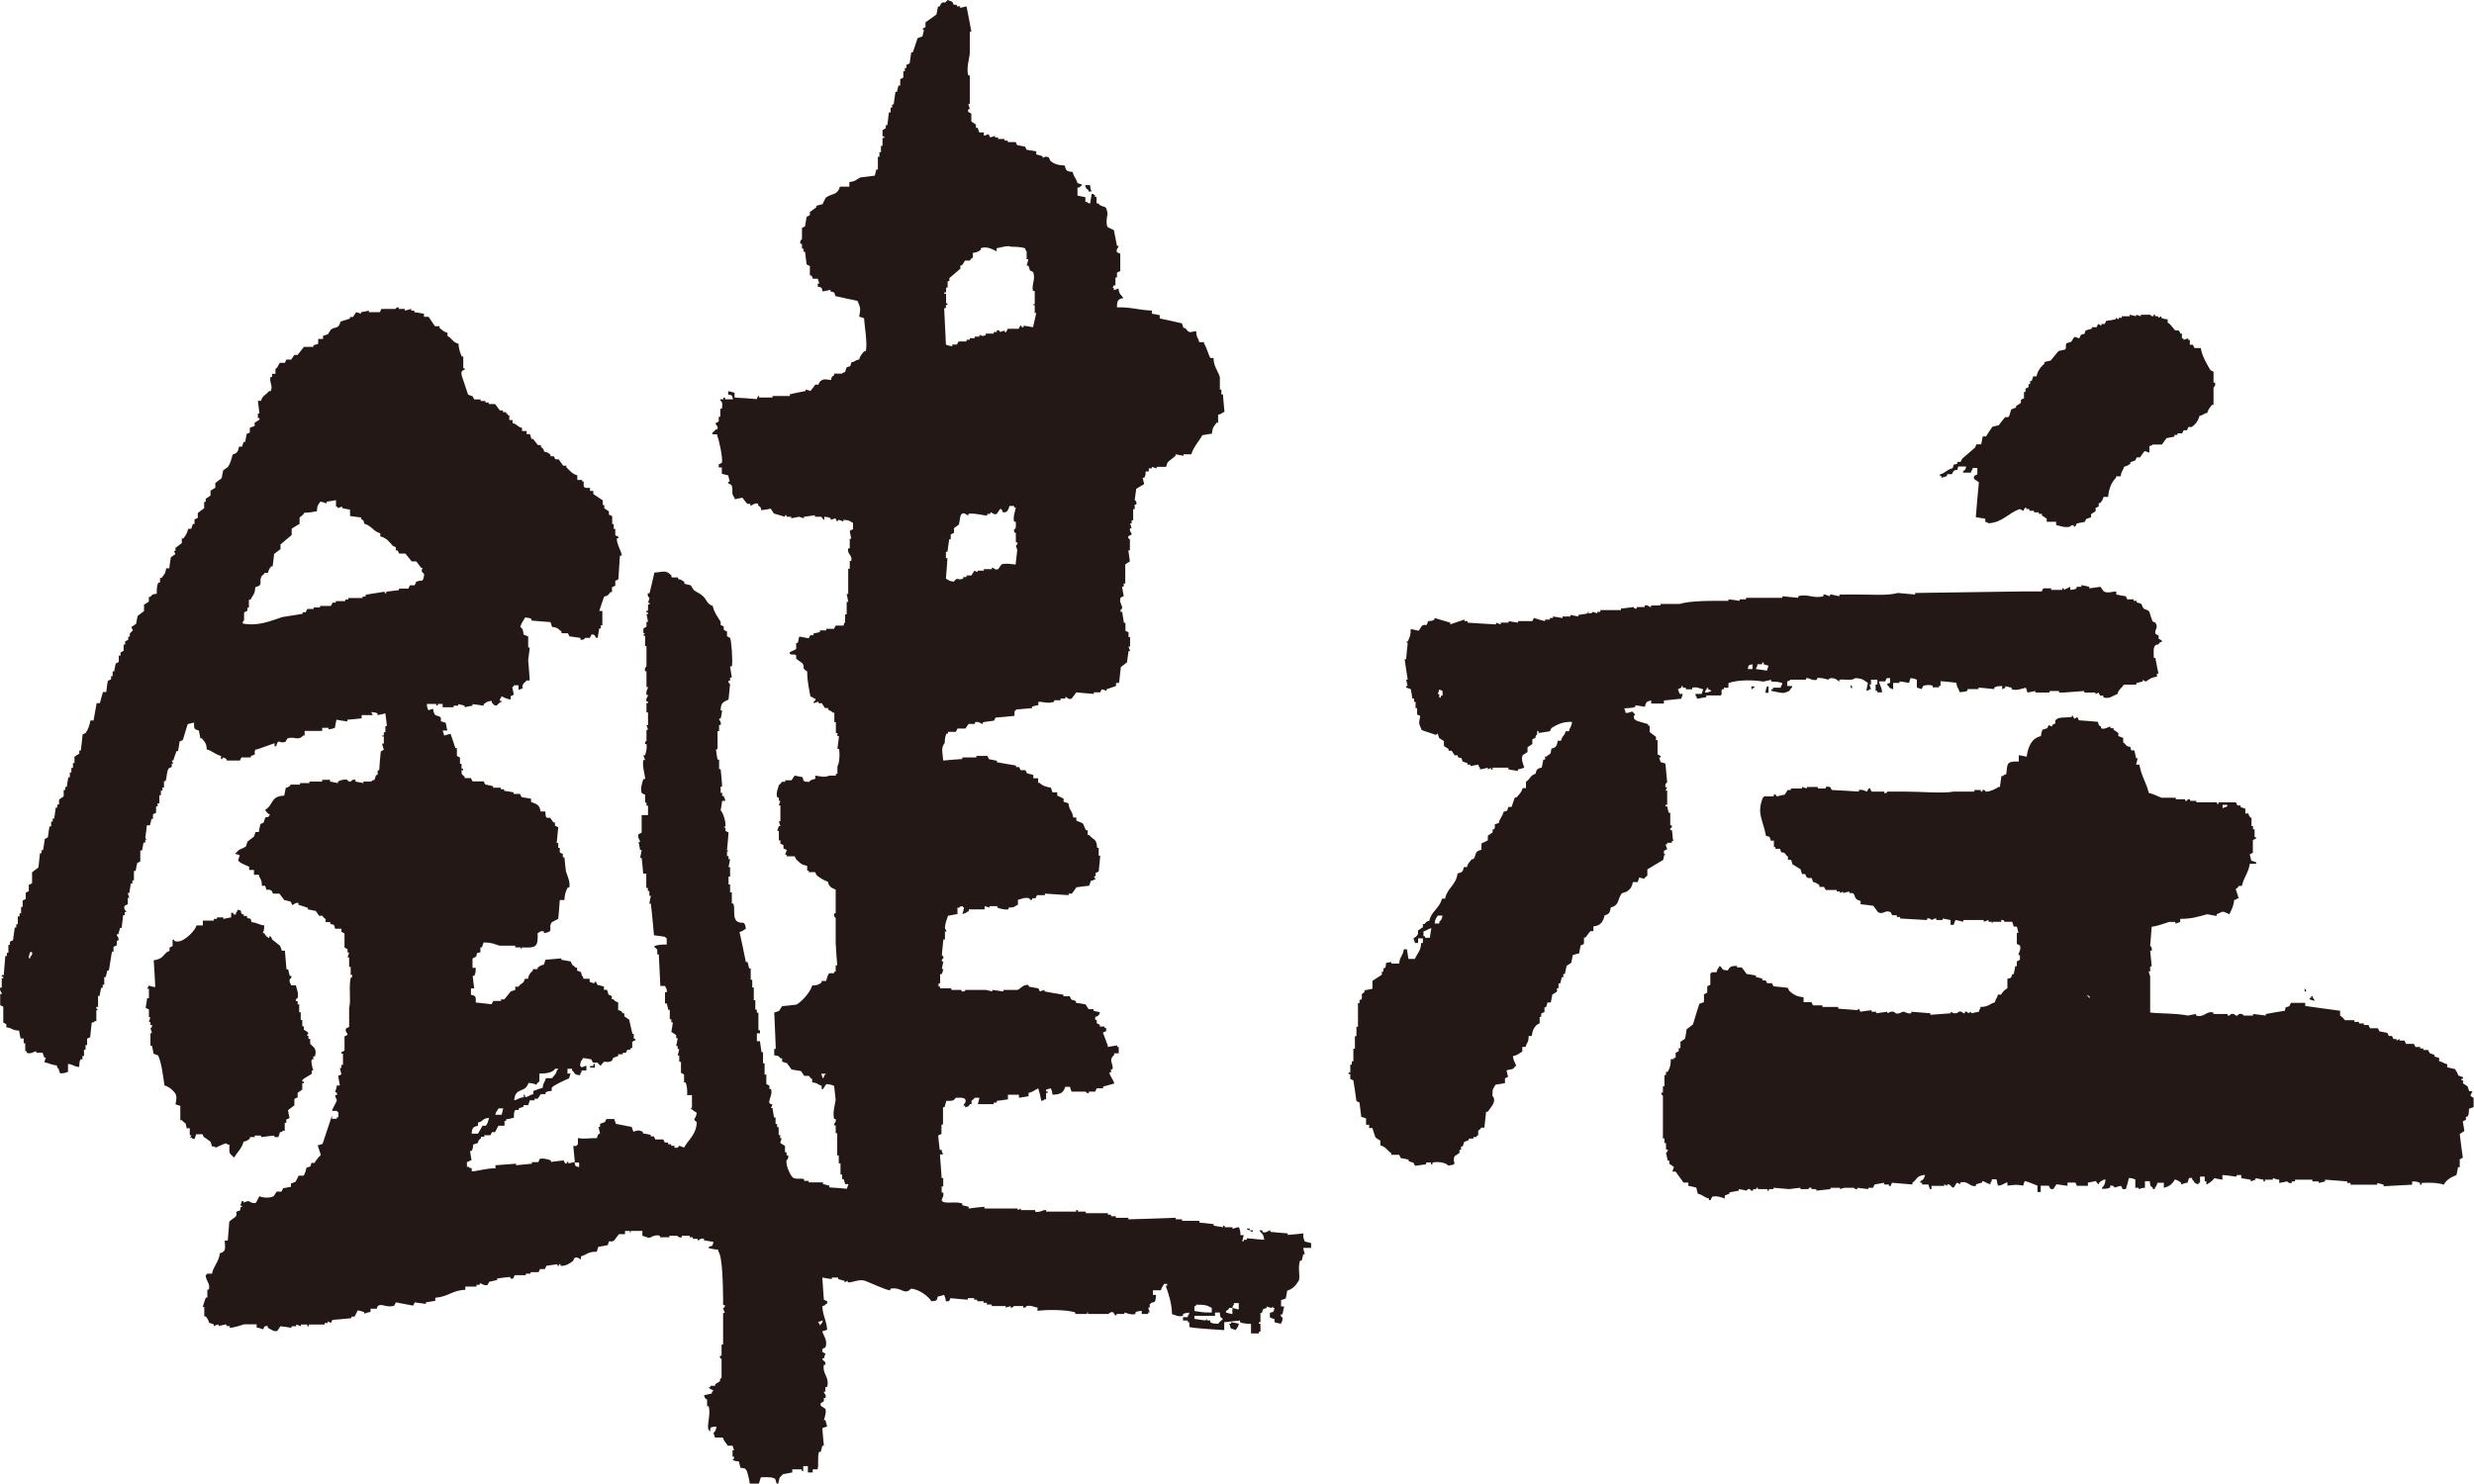 <?xml version="1.0" encoding="UTF-8"?><svg id="_レイヤー_2" xmlns="http://www.w3.org/2000/svg" viewBox="0 0 128.42 77.03"><defs><style>.cls-1{fill:#231815;fill-rule:evenodd;}</style></defs><g id="_ガイド"><g><path class="cls-1" d="M67.66,64.04c-.27,.03-.55,.06-.82,.08v-.08c-.3-.02-.6-.05-.9-.08v-.08c-.08-.01-.24,.18-.41,.08v-.08h-.16c.13,.22,.21,.14,.25,.49-.15,0-.9-.08-.9-.08v.08h-.16v.08h-.08c.03-.11,.06-.22,.08-.32h-.17c0-.22-.03-.28-.08-.41-.14,0-.3,.09-.33,.08v-.08h-.41v-.08h-.08v.08c-.16-.02-.33-.06-.49-.08v-.08c-.25-.03-.49-.06-.74-.08v-.09h-.9v-.08h-.33v-.08c-.82,.03-1.64,.06-2.46,.08v-.08h-.65v-.08h-.25v-.08h-.16v-.08h-1.15v-.08h-.41v-.08h-.09v.08h-1.56v-.08c-.17-.03-.31,.15-.57,.08v-.08h-.74v-.08s-.11,.05-.16,.08v-.08h-1.73v-.09c-.28,.02-.54,.05-.82,.09v-.09c-.11-.03-.22-.06-.33-.08v-.09c-.29-.11-.76,0-.99-.08l-.08-.08c0-.1,.13-.21,.08-.41h-.08v-.32h.08v-.43h-.08c-.03-.41-.06-.82-.09-1.23h.16c-.03-.08-.06-.16-.08-.24h-.09c-.03-.25-.06-.5-.08-.74,.06-.03,.11-.06,.17-.08v-.49h.08v-.9h.08c.03-.12,.06-.22,.09-.33,.3,0,.38,.01,.49-.16,.18,0,.42-.03,.49,.08,.1,.16-.12,.27-.08,.33h.08v.09c.21-.06,.14-.04,.25-.17h.08v-.17c.03-.06,.11-.05,.16-.16h.25c-.03,.11-.05,.22-.08,.33h.82v-.08h.16v-.09c.19-.02,.38-.05,.58-.08v-.24h.57v.16c.17-.03,.33-.05,.5-.08v-.17c.24-.06,.31-.15,.5-.24,.06,.17,.13,.46,.16,.65,.17-.05,.07,.01,.17-.08h.08v-.33h.08v-.08h-.08v-.09c.08-.03,.17-.05,.25-.07,.04,.12,.06,.13,.08,.33,.39-.01,.58-.09,.66-.41h.25c.02,.09,.05,.16,.08,.25h.74s.03,.1,.16,.08v-.08h.33c.02-.06,.05-.12,.08-.17h.33v-.09c.19-.05,.38-.11,.58-.16-.05-.2-.27-.46-.25-.58h.08v-.16h.08c.06-.29-.24-.46,.08-.74v-.09h.24v-.33h-.08v-.08c-.16,.03-.33,.05-.49,.08v-.08c-.08-.22-.16-.43-.25-.66,.05-.03,.11-.06,.17-.08v-.16h-.08v-.08h-.25v-.09c-.05-.02-.11-.05-.16-.08v-.17h-.08v-.16c.16-.05,.07,.01,.16-.08,.09-.09,.03,0,.08-.16-.1-.04-.2-.03-.33-.08v-.08h-.25c-.06-.08-.11-.17-.16-.25-.16-.03-.33-.06-.5-.08v-.09c-.08-.02-.16-.06-.24-.08-.03-.06-.06-.11-.08-.17h-.33v-.08c-.33-.05-.65-.11-.98-.17v-.08c-.08,.03-.17,.06-.24,.08-.03-.05-.06-.11-.08-.16-.17-.03-.33-.06-.5-.09v-.08c-.29-.06-.42,.19-.58,.25h-.74v.08c-.19-.03-.39-.05-.57-.08v.08c-.11-.03-.22-.05-.33-.08h-1.07s-.02,.11-.16,.08c-.11-.02,.03-.06-.08-.08h-.49v-.08h-.58v-.09h-.08v-.17h.08v-.48h.09c.02-.08,.05-.16,.08-.26h-.08c.02-.13,.05-.27,.08-.4h-.08c-.02-.13,.08-.16,.08-.16,.02-.13-.08-.16-.08-.16,.02-.27,.05-.55,.08-.82h.08v-.41h.09c-.03-.06-.06-.11-.09-.17,0-.24,.1-.47,.16-.65,.17-.03,.33-.06,.49-.09v-.33h.09c.09-.09,0-.04,.17-.08,.07,.09-.01,.01,.08,.08-.02,.11-.05,.22-.08,.33,.19-.05,.19-.08,.33-.16v-.08h.82v-.17c.08,.02,.17,.05,.25,.08v-.08h.41v.08c.06,.03,.46,.14,.58,.08v-.08c.35-.02,.28-.05,.49-.16v-.25c.18-.03,.32-.14,.58-.08,.02,0,.03,.12,.16,.08v-.08h.17c.03-.06,.05-.11,.08-.16h.41v-.08c.41,.03,.82,.05,1.23,.08v-.08h.17c.08-.11,.16-.22,.24-.33,.22-.03,.44-.06,.66-.08,.03-.09,.05-.17,.08-.25,.16-.05,.07,.02,.16-.07h.09c-.03-.07-.06-.11-.09-.17h.09v-.17c.05-.03,.11-.05,.16-.08,.03-.27,.06-.55,.08-.82h-.08v-.41h-.08c-.03-.51-.19-.38-.41-.66h-.08v-.25h-.09c-.22-.42-.01-.3-.5-.5v-.16h-.16c-.05-.37-.21-.36-.25-.74-.08-.02-.16-.05-.25-.08v-.16c-.11-.06-.22-.11-.33-.16v-.17h-.25c-.03-.08-.05-.16-.08-.24-.23-.04-.46-.1-.58-.25h-.08v-.24h-.25v-.17c-.11-.03-.21-.06-.33-.09-.03-.05-.05-.11-.08-.16h-.25c-.02-.05-.05-.11-.08-.16h-.16v-.08c-.33-.06-.66-.11-.99-.17v-.08c-.14-.03-.27-.05-.41-.08-.03-.06-.06-.11-.08-.17h-.58v.08h-.73v.08c-.33,.02-.66,.05-.99,.08-.02-.35-.14-.67,.08-.91,0-.23,.03-.35,.09-.49h.08v-.09h.41c.03-.05,.05-.11,.08-.17h.41c.06-.08,.11-.16,.17-.24h.33v-.09c.2-.06,.31,.09,.41,.09v-.09c.2-.03,.39-.06,.58-.08,.03-.06,.05-.11,.08-.16,.33-.03,.66-.05,.98-.09v-.24c.1-.07,.02,.01,.09-.09,.28-.02,.55-.05,.82-.07v-.08c.11-.03,.22-.06,.33-.08v-.17c.33,0,.47,.11,.82,0v-.08h.33v-.09h.25v-.08c.1-.01,.14,.17,.33,.08,.08-.1,.16-.21,.24-.32,.3,.03,.6,.06,.91,.08v-.08h.33c.03-.05,.06-.11,.08-.16,.08,.02,.17,.05,.25,.08v-.08c.16-.06,.33-.11,.49-.17v-.16h.16c.03-.27,.06-.55,.09-.82,.11-.09,.22-.17,.32-.25,.03-.19,.05-.38,.08-.58h.08c-.03-.07-.05-.16-.08-.24h.08v-.49h-.08v-.25c-.05-.02-.11-.05-.16-.07v-.42h-.08c-.03-.18-.06-.38-.09-.57h-.08c-.03-.13,.08-.17,.08-.17,.02-.18-.18-.33-.08-.57,.05-.02,.11-.06,.16-.08-.03-.17-.06-.33-.09-.49h.09v-.16h.08v-.99c.08-.06,.16-.11,.24-.16-.03-.19-.05-.38-.08-.57h.08v-.58s-.12-.02-.08-.16c.06-.03,.11-.05,.17-.08,.02-.09-.13-.15-.08-.33h.08c-.03-.09-.05-.17-.08-.25h.08v-.16h.08v-.58h.08v-.24h.08c.05-.17-.08-.24-.08-.24l.08-.58c.14-.08,.27-.16,.41-.24-.02-.11-.05-.22-.08-.33h.08c.07-.11,.07-.14,.08-.33h.16v-.16h.16v-.08c.09,.03,.16,.06,.25,.08v-.08h.49c.03-.09,.05-.16,.08-.24,.14-.11,.27-.22,.41-.33v-.08c.14,.03,.28,.05,.41,.08v-.08h.41c.09-.35,.41-.69,.57-.99,.16-.03,.33-.06,.5-.08,.03-.36,.1-.36,.24-.57h.08v-.41c.19-.05,.18-.09,.33-.16-.03-.31-.06-.61-.08-.9h-.08v-.25h-.08v-.65c-.11-.35-.32-.54-.33-.99h-.16c-.06-.04-.22-.63-.33-.74v-.08h-.25c-.07-.3-.14-.18-.16-.57-.4,.04-.3,.14-.58-.17h-.08c-.02-.08-.05-.17-.08-.24-.38-.09-.77-.17-1.15-.25v-.17c-.13-.03-.27-.06-.41-.08v-.16c-.76-.04-1.02-.18-1.81-.17,0-.34,.04-.43,.33-.48-.13-.22-.21-.15-.25-.5-.08,.03-.16,.06-.24,.09v-.09c-.1-.1-.07-.01,0-.16h.08v-.41h.08v-.25c.06-.03,.11-.06,.17-.08v-.9c-.06-.03-.11-.06-.17-.08-.07-.18,.1-.23,.08-.33h-.08c-.05-.27-.11-.54-.16-.82-.11-.05-.22-.1-.33-.16-.09-.15-.03-.61,0-.65-.05-.6-.22-.27-.49-.58h-.08v-.33h-.08v-.08c-.09-.07-.02,0-.09-.08h-.08c-.03,.17-.06,.33-.08,.5-.16-.05-.07,.01-.16-.08h-.09v-.25c-.14-.03-.27-.05-.41-.08v-.41c.16-.05,.07,.02,.16-.08,.09-.06,.01,.02,.08-.08-.08-.03-.16-.05-.24-.08-.07-.26-.19-.3-.25-.58-.3-.02-.35-.06-.41-.33-.35-.02-.55-.08-.74-.24-.03-.06-.06-.11-.08-.17-.2-.13-.26,.02-.33,0v-.08c-.11-.03-.22-.06-.33-.09v-.16c-.17-.03-.33-.05-.5-.08-.03-.06-.05-.11-.08-.16-.13-.03-.27-.06-.41-.08-.03-.06-.05-.11-.08-.16h-.41v-.08h-.17v-.08h-.33v-.08h-.16v-.08c-.08,.03-.16,.05-.25,.08-.03-.05-.06-.11-.08-.17-.08,.03-.17,.06-.25,.08v-.17h-.24c-.03-.07-.05-.16-.08-.24h-.09v-.17c-.08-.05-.16-.11-.24-.16v-.41c-.06-.03-.11-.05-.16-.09-.05-.15,.06-.13,.08-.16-.03-.08-.05-.17-.08-.25h.08v-1.48h-.08c-.11-.38,.06-.87,.08-1.15V1.64h.08c-.08-.44-.16-.87-.25-1.31-.11,.02-.22,.06-.33,.08v-.08h-.17v-.08h-.16c-.03-.06-.06-.11-.08-.16-.08-.03-.16-.06-.25-.09-.17,.25-.12,.04-.32,.17-.03,.06-.06,.11-.09,.17h-.08c-.03,.14-.05,.28-.08,.41-.19,.14-.38,.28-.57,.41v.25c-.05,.03-.11,.06-.16,.08l.08,.08c-.03,.11-.05,.22-.08,.32-.08,.03-.17,.06-.25,.09-.08,.25-.16,.49-.25,.74h-.08c-.03,.19-.05,.38-.08,.57-.06,.03-.11,.05-.17,.08v.16h-.08v.17h-.08v.33c-.06,.03-.11,.05-.16,.08v.33h-.09c-.03,.11-.06,.22-.08,.33h-.08c-.03,.22-.06,.44-.09,.65h-.08v.17h-.08v.25h-.09c-.02,.21-.05,.44-.08,.66h-.08v.16c-.06,.03-.11,.06-.17,.09v.33h.09v.08h-.09v.41h-.08v.33h-.08v.24h-.08v.66h-.08c-.03,.11-.05,.22-.08,.32-.25,.03-.49,.06-.74,.09-.22,.1-.24,.21-.58,.24v.24h-.49c-.14,.48-.43,.33-.74,.58-.06,.11-.11,.22-.16,.33-.11,.02-.22,.06-.33,.09v.08c-.12,.08-.23,.16-.33,.24v.16c-.05,.03-.11,.06-.17,.09-.03,.16-.05,.32-.08,.49-.06,.03-.11,.06-.16,.09v.58s-.13,.06-.08,.24h.08v.25h.08v.16h.08c.03,.22,.05,.44,.08,.66,.06,.03,.11,.06,.17,.08v.49h.08c.03,.06,.06,.11,.08,.17h.25c.03,.08,.05,.16,.08,.25h-.08v.16c.23,.06,.19,.02,.25,.25,.13-.02,.27-.05,.41-.08v.08c.23,.06,.19,.02,.25,.24,.38,.09,.76,.17,1.15,.25,.16,.35,.17,.4,.09,.82,.08,.03,.15,.05,.25,.08,.01,.25,.21,1.45,.08,1.72h-.08c-.11,.17-.19,.19-.25,.42-.23,.05-.19,.11-.41,.16-.06,.23-.02,.18-.24,.25-.03,.08-.06,.16-.08,.25-.18,.03-.16,.08-.16,.08h-.41v.08c-.14,.1-.12,.05-.16,.25-.31-.02-.35-.1-.58,.08-.03,.06-.06,.11-.08,.16h-.16c-.08,.11-.16,.23-.25,.33-.08-.03-.17-.05-.25-.08v.08c-.27,.05-.55,.11-.82,.17v.09h-.9v.08h-.66c-.11-.02,.04-.1-.08-.08-.03,.05-.06,.1-.08,.16-.38-.03-.76-.06-1.15-.08v-.25c-.11-.03-.22-.06-.33-.08v.17c.22,.06,.19,.01,.25,.25h-.41v-.08h-.09v.08h-.16v.08c.12,0,.12,.28,.08,.41h-.08v.42h-.08v.24c-.05,.03-.11,.06-.16,.09-.03,.09,.17,.15,.08,.33h-.08c-.08,.1-.06,.09-.17,.16v.09h.25v.08c.06,.06,.32,1.21,.24,1.4-.05,.02-.11,.05-.16,.08v.16h.16v.33c.11,.03,.22,.05,.33,.08,.03,.11,.05,.22,.08,.33h-.08v.08s.11,.05,.17,.09c.12,.29-.05,.43,.16,.66v.08c.14-.03,.27-.05,.41-.08,.08,.11,.16,.22,.25,.32h.16v.09c.08,.02,.24-.18,.41-.09v.09c.13,.09,.12,.05,.16,.24,.17-.02,.33-.05,.49-.08,.05,.08,.11,.17,.16,.25,.19,.06,.38,.11,.58,.17v-.08h.08v.08h.24v.08c.13-.02,.27-.06,.41-.08,.08,.02,.17,.06,.25,.08v-.08c.19-.02,.38-.05,.57-.08v.08h.33s.09,.13,.16,.17v-.17c.19,.02,.21,.02,.33,.08v.08c.08-.02,.16-.06,.25-.08,.02,.06,.05,.11,.08,.17l.08-.09c.09,.02,.17,.05,.25,.09v-.09c.35,.02,.28,.05,.5,.16v.33c-.06,.02-.12,.05-.17,.08,.02,.14,.05,.28,.08,.41h-.08v.5h-.08c-.07,.32,.23,.33,.16,.65h-.08v.41h-.08v1.31h-.08c.03,.14,.06,.27,.08,.41h-.08v.65h-.08v.41s-.05,0-.08,.17h-.41c-.03,.05-.06,.11-.08,.17h-.41v.08h-.33v.09c-.11,.02-.22,.05-.33,.07v.09h-.17c-.02,.06-.05,.11-.08,.16-.16-.03-.33-.06-.49-.09-.04,.11-.03,.2-.08,.33h-.08v.32c-.11,.06-.21,.11-.33,.16v.09c.11,.08,.24-.02,.33,.08v.17c.11,.09,.22,.16,.33,.24,.15,.25-.09,.21,.24,.42,.01,.59,.11,.96,.17,1.31,.17,.05,.08,0,.17,.09h.08c.05,.16-.05,.11-.08,.17v.08c.08-.03,.17-.06,.25-.08v.08h.17c.05,.08,.11,.17,.16,.25h.17v.08c.09,.07,.16,.06,.24,.16h.08v.49h.08v.57h.08v.16h.08c-.02,.22-.05,.44-.08,.66h.08c.06,.24,.02,.79-.08,.9v.4h-.08v.09h-.33c-.3,.11-.4,.04-.74,0v.17c-.18,.04-.23,.05-.33,.16-.28-.03-.27,0-.33-.25-.14-.03-.27-.05-.41-.08-.06,.08-.11,.17-.16,.24h-.33v.08h-.17s-.07,.12-.16,.17c-.03,.17-.17,.4-.08,.65h.08v.17h.08c-.03,.08-.06,.16-.08,.24h.08v.82h-.08c.02,.08,.05,.17,.08,.25h-.08c-.03,.08-.06,.17-.08,.25h.08v.49h.08v.17c.05,.03,.11,.05,.16,.08v.17c.05,.02,.11,.05,.17,.08-.03,.08-.05,.16-.08,.25h.08v.08h.41c.03,.05,.06,.12,.08,.16,.18,.16,.26,.29,.57,.33v.25h.08v.08h.33c.03,.05,.05,.11,.09,.17,.13,.1,.38,.28,.57,.32,.06,.27,.18,.32,.41,.42v1.23h-.08c-.04,.18,.08,.24,.08,.24v1.31c.02,.38,.05,.76,.08,1.15h-.08v.33h-.08v.08h-.25c-.07,.05-.14,.28-.16,.4h-.24v.08c-.17,.11-.19,.15-.49,.16-.08,.33-.56,.86-.82,.99-.25,.03-.49,.06-.74,.08-.06,.09-.11,.17-.16,.25-.08,.03-.17,.05-.25,.08,.03,.63,.06,1.26,.08,1.89h-.08v.33c.27,.04,.2,.03,.33,.16h.08v.17c.08,.03,.17,.06,.25,.08,.08,.11,.16,.22,.24,.33,.16,.03,.33,.05,.49,.08,.06,.08,.11,.17,.17,.25h.24s.08,.12,.17,.17v.17c.32,.03,.23,.1,.49,.17v.17h.08c.05-.09,.1-.17,.16-.25,.22,.01,.28,.04,.41,.09,.03,.24,.05,.49,.08,.73-.03,.2-.17,.67-.08,.99h.08c.04,.16-.08,.25-.08,.25v.08h.08v.41h.08v1.15h.08v.41h.09v.58h.08v.24h.08c.03,.09,.06,.17,.08,.26h.17c-.03,.08-.06,.17-.08,.24-.3-.03-.61-.05-.91-.07v-.09c-.11-.03-.22-.05-.33-.08v-.09h-.74v-.08h-.24v-.09c-.21-.06-.42,.03-.58-.08-.12-.08-.39-.64-.33-.9,0,0,.13-.08,.08-.25h-.08v-.16h-.08v-.33c-.08-.05-.17-.11-.25-.16,.03-.08,.05-.16,.08-.24h-.08v-.17h-.08v-.41h-.08v-.16h-.08v-.34h-.08c-.03-.15-.05-.32-.08-.49h-.08c.03-.06,.05-.12,.08-.17-.05-.03-.11-.05-.16-.08-.06-.17,.19-.47,.08-.74h-.08v-.17c-.06-.03-.12-.06-.16-.09v-.49h-.09v-.58h-.08v-.58h-.08c-.03-.19-.05-.38-.08-.57h-.16v-.41h.16v-.16h-.08v-.91h-.08v-.16h-.08v-.49h-.08v-.66h-.08v-.4h-.08v-.59h-.08c-.03-.11-.05-.22-.08-.33h-.09c-.11-.52-.21-1.04-.33-1.56,.2-.05,.18-.09,.33-.17-.07-.53-.21-.17-.49-.41-.2-.22-.06-.57-.16-.9h-.08v-.58h-.09v-.41h-.08v-.41h.08v-.49h-.08c.03-.14,.05-.27,.08-.41h-.08v-.16h-.08v-.25h.08c0-.11-.06,.04-.08-.08,.03-.29,.06-.6,.08-.9-.06-.02-.11-.06-.16-.08v-.17h-.09l.09-.08c.02-.27-.13-.69-.25-.82,.03-.17,.06-.33,.08-.49h.17c-.03-.08-.06-.17-.09-.25h-.08v-.17h-.08v-.32h.08c-.02-.31-.05-.6-.08-.91h-.08v-.49h-.08c-.03-.17-.06-.33-.08-.5,0-.11,.05,.03,.08-.07v-.91h.08v-.32h.08c.05-.19-.09-.23-.08-.33h.08c.03-.13,.06-.27,.08-.42h-.08c.01-.41,.12-.43,.41-.57,.03-.27,.05-.54,.08-.81,0,0-.11-.04-.08-.17h.08v-.16h.09c-.03-.2-.06-.39-.09-.58h.09c.06-.24-.02-1.34-.09-1.48-.05-.03-.11-.06-.16-.09v-.24c-.05-.03-.11-.06-.17-.09v-.17c-.05-.03-.1-.06-.16-.08v-.17c-.15-.25-.34-.48-.41-.82-.29-.09-.3-.3-.49-.49-.16-.16-.31-.2-.49-.33-.06-.08-.11-.16-.16-.25-.1-.03-.22-.05-.33-.08v-.09c-.13-.09-.14-.12-.33-.16v-.08h-.33c-.05-.16,.02-.07-.08-.16-.23-.24-.46-.11-.82-.09-.08,.36-.16,.71-.25,1.07h-.08c-.06,.19,.07,.21,.08,.25-.03,.08-.05,.17-.08,.25h.08v.08h-.08v.33h-.08v.09h.08v.08h-.08c.03,.14,.06,.27,.08,.41h-.08v.25c-.05,.03-.11,.06-.16,.09v.24h.09l-.09,.09c0,.12,.05-.03,.09,.08v.5h.07v1.06s-.12,.07-.07,.25h.07v.82h.08c0,.09-.12,.19-.08,.41h.08c0,.12-.12,.13-.08,.34h.08v.08h-.08v.49h.08v.66h-.08c.03,.08,.06,.16,.08,.24h-.08v.58s-.1,.02-.07,.16h.07c.04,.23-.03,.43-.07,.58h-.09c.03,.08,.05,.16,.09,.25h-.09c-.08,.29,.11,.87,.09,.99h-.09c-.05,.14-.18,.51-.08,.73,.06,.03,.11,.06,.17,.08v.41h.07v.16h.08v.49h-.33v.91c-.05,.03-.1,.05-.16,.08-.07,.19,.08,.31,.08,.41h-.08c.03,.14,.06,.28,.08,.41h.08c-.02,.14-.05,.28-.08,.41h.08c.03,.27,.06,.55,.08,.82h.16v.74h.08v.16h.08v.25h.08c-.03,.13-.06,.27-.08,.41h.08c.06,.54,.11,1.09,.16,1.64,.19,.02,.38,.05,.57,.08,.07,.09,0,0,.09,.08v.32c-.3,0-.47,.01-.66,.09,.04,.07,.16,.15,.17,.17v.25h.08c.03,.54,.05,1.09,.08,1.64h.24c.04,.11,.12,.14,.09,.33h-.09v.58h.09c.03,.11,.06,.21,.08,.33h.08v.49h.08v.16h.08c-.02,.16-.05,.33-.08,.49,.08,.05,.17,.11,.25,.17v.16h.08c-.02,.14-.05,.27-.08,.41h.08v.16h.08c-.02,.11-.05,.22-.08,.33h.08v.33h.09v.57c.05,.03,.11,.05,.16,.09v.41h.08c.08,.19,.09,.38,.08,.66h.25v.66h-.08c.08,.1,.21,.19,.33,.25-.06,.42-.26,.28,0,.49-.02,.65-.42,.89-.66,1.32-.09-.03-.16-.06-.25-.09-.05,.04-.06,.15-.25,.09v-.09h-.17v-.08h-.16v-.09h-.17s-.05-.11-.08-.16h-.41c-.03-.05-.05-.11-.08-.16h-.16v-.08c-.13-.03-.28-.05-.41-.08v-.08c-.23-.1-.29-.07-.49,0-.03-.08-.06-.16-.09-.25-.27-.05-.55-.11-.82-.16-.03-.09-.06-.17-.08-.25h-.41c-.03,.05-.06,.11-.08,.16-.08,.03-.16,.05-.25,.09v.16h-.08c.02,.11,.05,.22,.08,.33,0,.02-.12,0-.16,.25-.47,0-.6,.06-.99,0v.33c-.09,.07-.01-.02-.08,.08h-.16c.03,.27,.05,.55,.08,.83-.11,.02-.22,.05-.33,.08v-.08h-.09v.08h-.08c-.03-.05-.05-.11-.08-.16-.22,.02-.44,.05-.66,.08v-.08c-.09-.04-.42-.14-.58-.08-.02,.06-.05,.11-.08,.17h-.33v.08c-.28,.02-.55,.06-.82,.08v-.08c-.36,.02-.71,.06-1.07,.08v.16c-.53,0-.8,.13-1.23,.16v-.16c-.16-.05-.07,.02-.16-.08h-.09v-.25c.16-.05,.07,0,.16-.08h.08c-.03-.17-.05-.32-.08-.49h.08c.07-.12,.07-.14,.08-.33,.08-.03,.17-.06,.25-.09,.05-.2,.04-.13,.16-.24v-.08h.17v-.08h.32s.05-.11,.08-.16h.16c.06-.11,.11-.22,.17-.33h.32v-.25h.08v-.08c.14-.02,.27-.05,.41-.09,0-.17-.01-.32,.08-.4h.17v-.08c.08-.03,.17-.06,.25-.09v-.08h.24c.03-.08,.06-.17,.08-.25h.25v-.08h.16c.06-.08,.11-.16,.16-.24h.25v-.08c.11-.08,.13-.07,.32-.09v-.16c.06-.12,.73-.42,.9-.49,.03-.09,.05-.16,.08-.25h-.16v-.25h.24v.09c.21,.17,.04,.2,.41,.25,.05-.17-.01-.07,.08-.17v-.08h.25v-.25c-.08,.03-.16,.06-.25,.09-.07-.09,.01-.01-.08-.09,.03-.26,.07-.24,.17-.4,.13,.02,.27,.05,.41,.07,.03,.06,.06,.11,.09,.17h.24s.08,.12,.17,.16c.24-.39,.21-.07,.57-.25,.03-.05,.05-.11,.08-.16,.08-.03,.17-.06,.25-.09v-.09h.24v-.08h.16c.03-.05,.06-.11,.08-.16h.16v-.08h.09v-.33c.05-.02,.11-.06,.16-.08v-.08h-.08v-.25h-.07c-.06-.25-.11-.49-.17-.74-.08-.06-.17-.11-.25-.17v-.16h-.08c-.11-.13-.04-.12-.24-.16v-.41c-.2-.06-.13-.04-.25-.16h-.08v-.16c-.05-.02-.11-.05-.17-.08-.03-.09-.05-.17-.08-.25h-.16v-.17c-.11-.03-.22-.06-.33-.08-.03-.05-.06-.1-.08-.16h-.08v.08c-.08-.02-.17-.05-.25-.08v-.16h-.32c-.05-.16,.01-.07-.08-.16-.06-.23-.02-.19-.25-.26v-.16h-.08c-.15-.17-.16-.05-.25-.32-.16-.03-.33-.06-.49-.09v-.07c-.27,.02-.54,.05-.82,.07-.03,.09-.06,.16-.08,.25-.19,.05-.2,.07-.33,.16v.08h-.25v.08c-.15,.14-.2,.18-.25,.42h-.16c-.1,.33-.17,.16-.33,.41h-.17v.17c-.08,.02-.16,.05-.24,.08-.11,.14-.22,.28-.33,.41h-.17v.08h-.4c-.03,.06-.06,.11-.09,.17-.27-.03-.55-.06-.82-.09,0-.31,.02-.34-.25-.4v-.33h.17c-.03-.22-.06-.44-.08-.65h.08c.07-.13,.07-.2,.08-.42h-.17v-.48c.06-.03,.11-.07,.17-.09,.14-.21-.09-.16,.24-.24v-.25h.08c.03-.09,.05-.17,.09-.26,.44,.01,.53,.08,.82,.17h.82v.09h.25c.12,.02-.03,.09,.09,.08v-.08c.73,.03,.85,0,.82-.74,.08-.03,.18-.16,.33-.08v.08c.59-.09,.17-.26,.41-.57,.11-.06,.22-.11,.33-.17,.03-.32,.06-.65,.08-.98h.24c.02-.32,.06-.42,.17-.65h.08c.08-.24-.12-.69-.17-.83-.03-.25-.06-.49-.08-.74h-.08v-.17c-.06-.03-.11-.06-.16-.08v-.24h-.08v-.25h-.08c.03-.27,.05-.55,.08-.82-.06-.03-.11-.05-.17-.08v-.17h-.08c-.06-.08-.11-.16-.17-.24h-.17c-.09-.08-.06-.17-.08-.33h-.25c-.04-.36-.23-.39-.49-.49v-.17c-.17-.03-.33-.05-.49-.08-.03-.06-.06-.11-.09-.17h-.33v-.08c-.16-.03-.33-.06-.49-.08v-.08h-.17v-.08h-.4v-.08c-.14-.03-.27-.06-.41-.09-.03-.06-.06-.1-.08-.16h-.58c-.03-.05-.05-.11-.08-.17h-.33v-.08c-.13-.1-.17-.09-.16-.33h.08v-.08h-.08v-.25h-.08v-.33c-.06-.03-.11-.06-.16-.08v-.41h-.08c-.08-.25-.16-.49-.25-.74-.11,.03-.22,.06-.33,.09-.02-.09-.05-.17-.08-.26h.24c-.03-.13-.05-.26-.08-.4-.09-.03-.16-.06-.25-.08v-.17c-.14-.23-.34,.06-.41-.48-.08,.02-.16,.05-.24,.08-.05-.13-.07-.14-.08-.33h.49v.08h.08v-.08h.25v.17h.57v-.08h.24v-.08c.11,.02,.22,.05,.33,.08v.08c.14-.03,.28-.06,.41-.08v-.08c.19,.02,.38,.05,.58,.08v-.08c.16-.1,.15-.14,.41-.17,.05,.17,0,.08,.09,.17,.09,.09,0,.03,.16,.08,.07-.08,.1-.08,.17-.16,.03-.04,.14,.01,.08-.09h-.08c.03-.17,0-.07,.08-.16v-.08c.19,.07,.23,.13,.49,.17v-.17c.05-.02,.11-.05,.16-.08-.02-.14-.05-.28-.08-.41h.08v-.08h.25v.24c.39-.12,.1-.07,.25-.32,.02-.05,.12-.07,.16-.17h.17c-.02-.36-.05-.71-.08-1.06,.03-.22,.06-.44,.08-.65h-.08v-.58c-.08-.02-.16-.06-.24-.09-.03-.23-.03-.3-.17-.4,.06-.23,.16-.3,.25-.49,.19,.03,.21,.01,.33,.08v.08c.33,.03,.66,.06,.99,.08,.03,.08,.05,.16,.08,.25,.33,.04,.29,.1,.49,.24v.09h.33c.03,.05,.05,.1,.08,.16,.19,.02,.39,.06,.57,.08v.09c.19,.04,.23-.07,.24-.09h.25c.03-.06,.06-.1,.08-.17,.19-.04,.18,.09,.25,.17h.08c.02-.17,.05-.33,.08-.49h.08v-.17h.08v-.74h-.16c.08-.25,.16-.49,.25-.74,.23-.06,.21-.09,.33-.24h.08v-.25c.05-.03,.11-.05,.17-.08v-.25c.05-.03,.11-.05,.16-.08,.03-.41,.05-.82,.08-1.23h.09c.02-.19-.27-.59-.25-.9h.08v-.08c-.05-.03-.11-.06-.16-.08v-.33h-.08v-.25h-.08v-.41c-.05-.02-.11-.05-.17-.08v-.17c-.08-.05-.16-.1-.24-.16v-.17h-.08v-.24s-.46-.31-.49-.33v-.16h-.17v-.16h-.25c-.04-.1-.03,.03-.08-.08v-.25h-.08v-.08h-.25v-.24c-.27-.07-.39-.25-.57-.42v-.08h-.16c-.08-.11-.16-.22-.24-.33h-.17c-.03-.05-.06-.11-.08-.16h-.17v-.08c-.12-.1-.14-.12-.33-.16-.06-.21-.05-.13-.17-.25v-.09h-.16c-.08-.11-.16-.22-.25-.32h-.08c-.03-.09-.05-.17-.08-.25h-.17v-.16h-.24v-.16c-.28-.08-.21-.18-.49-.25v-.16h-.17v-.25h-.08v-.07h-.08v-.09h-.17v-.09h-.16c-.08-.11-.17-.22-.25-.33h-.33v-.08h-.17v-.08h-.25v-.08h-.33c-.03-.06-.06-.11-.08-.16-.08-.03-.16-.06-.24-.09-.11-.33-.22-.66-.33-.99-.07-.32,.12-.25,.16-.33,0-.12-.06,.03-.08-.09v-.57h-.08c-.09-.21-.15-.39-.17-.66-.3-.08-.34-.28-.57-.41v-.16c-.22-.06-.26-.14-.41-.25v-.09h-.24s-.31-.46-.33-.49h-.24v-.16c-.17-.03-.33-.06-.5-.08v-.08h-.16v-.09c-.11,.03-.22,.06-.33,.09v-.09h-.32v-.08c-.14-.02-.15,.08-.17,.08h-.73c-.03,.06-.06,.12-.08,.17h-.57v-.08c-.14,.03-.27,.06-.41,.08v.08c-.08-.03-.17-.06-.25-.08-.05,.08-.11,.16-.16,.25h-.16v.08c-.16,.05-.33,.11-.49,.16-.12,.41-.22,.23-.5,.41-.05,.08-.11,.17-.16,.25-.08,.02-.16,.05-.25,.08v.16h-.25v.25c-.09,.03-.17,.06-.25,.08v.08h-.49c-.11,.14-.22,.28-.33,.42h-.17c-.05,.08-.11,.17-.16,.24h-.25c-.03,.05-.05,.11-.08,.17h-.25c-.09,.05-.07,.21-.24,.32v.25h-.17v.16h-.08c-.09,.3,.15,.44,0,.74h-.09c-.15,.21-.32,.2-.41,.5h-.16c.03,.21,.05,.43,.08,.66h-.08v.24h.08v.08c-.08,.06-.17,.11-.25,.16v.17c-.09,.03-.17,.06-.25,.09v.25c-.05,.02-.11,.05-.16,.07-.03,.14-.06,.28-.08,.42h-.08c-.03,.08-.06,.16-.08,.24h-.16c-.05,.25-.08,.34-.33,.41-.06,.24-.12,.47-.25,.65-.08,.06-.16,.11-.24,.17-.03,.13-.06,.27-.08,.41-.11,.08-.22,.16-.33,.25v.24c-.08,.05-.16,.11-.25,.16v.25c-.08,.06-.16,.11-.25,.17v.16h-.08v.33c-.11,.08-.22,.16-.33,.25v.25c-.06,.02-.11,.06-.17,.08v.24h-.09c-.02,.08-.05,.17-.08,.25h-.16c-.05,.24-.13,.34-.25,.5h-.08v.24c-.11,.08-.22,.17-.33,.25v.16h-.08c.03,.06,.05,.11,.08,.16-.08,.05-.16,.11-.24,.17-.03,.19-.06,.38-.08,.57h-.16c-.05,.32-.1,.29-.24,.5h-.08v.24h-.09c-.08,.17-.08,.33-.08,.58-.26,.03-.21,.03-.33,.16h-.08v.25c-.09,.06-.17,.11-.25,.16v.33c-.11,.08-.22,.17-.33,.25-.03,.14-.06,.27-.08,.41-.09,.06-.17,.12-.25,.17,.03,.05,.05,.11,.08,.17l-.16,.17v.16h-.08v.16c-.05,.03-.11,.05-.16,.08v.17h-.08v.32c-.05,.03-.11,.06-.16,.09v.16h-.09v.33c-.06,.03-.11,.05-.16,.08-.03,.14-.06,.27-.08,.41h-.08v.25h-.08v.16c-.06,.03-.11,.06-.17,.08-.03,.19-.06,.38-.08,.58h-.17c-.06,.19-.11,.38-.16,.58h-.17c-.05,.3-.11,.6-.16,.9h-.16c-.05,.25-.12,.46-.25,.65-.06,.03-.11,.06-.16,.08-.03,.28-.05,.55-.09,.83h-.08v.16c-.08,.06-.17,.1-.25,.16v.33h-.08v.25h-.08v.24h-.08v.25h-.08c-.03,.17-.06,.33-.08,.5h-.08v.16h-.08v.33c-.08,.05-.17,.12-.24,.17v.25h-.09v.16h-.08c-.03,.19-.05,.38-.08,.57h-.08v.16h-.08v.25h-.09c-.03,.19-.05,.39-.08,.57-.06,.03-.11,.06-.16,.08-.03,.19-.05,.38-.09,.58h-.08v.16h-.08c-.03,.25-.05,.49-.08,.74-.11,.08-.22,.17-.33,.25v.57c-.05,.03-.11,.06-.17,.08v.33s-.11,.05-.16,.08v.33c-.05,.03-.11,.05-.16,.08v.33h-.08v.33h-.08v.16h-.09v.41h-.08v.17h-.08c-.03,.21-.06,.43-.09,.66-.06,.02-.11,.05-.16,.08v.16h-.08v.41h-.08v.17h-.08c-.03,.33-.05,.65-.08,.99H.09v.08h.08v.08H.09v.49H.01c-.05,.19,.1,.23,.08,.33H.01v.58s.11,.06,.16,.08v.82c.05,.03,.11,.06,.16,.09v.16c.37,.05,.24,.15,.66,.17,.02,.13,.05,.27,.08,.41h.16v.25h.08v.41h.08v.08c.17,.1,.42-.08,.49-.08v.08h.33c.03,.08,.06,.16,.09,.25h.08c-.03,.09-.05,.16-.08,.24,.25,.05,.36,.14,.65,.17,.05,.17-.01,.07,.09,.17,.02,.08,.05,.16,.08,.24,.22,0,.28-.03,.41-.08v-.41c.36,.05,.22,.12,.58,.16,.02-.21,0-.29,.08-.4h.09v-.17h.08v-.33h.08v-.24h.08v-.33c.06-.03,.1-.05,.16-.08,.02-.25,.06-.5,.08-.75,.16-.05,.07,.02,.16-.08h.08v-.57h.09l-.09-.09v-.08h.09v-.57h.08c.02-.14,.05-.28,.08-.42h.08v-.16h.08v-.4h.08c.02-.12,.06-.23,.08-.34h.08c.05-.33,.11-.66,.16-.98h.08v-.25c.06-.02,.11-.05,.17-.08v-.24h.08c.06-.19-.11-.24-.08-.33h.08c.03-.11,.06-.22,.09-.33h.08c.03-.22,.06-.44,.08-.66h.08v-.16h.08c-.02-.1-.16-.16-.08-.33,.05-.03,.11-.06,.16-.08v-.33h.08c-.03-.08-.05-.17-.08-.25h.08c.03-.16,.05-.33,.08-.5h.08v-.16h.08v-.49h.09c.02-.14,.05-.27,.08-.41,.06-.03,.11-.06,.16-.08v-.57h.09c.03-.14,.05-.28,.08-.41h.09v-.16h.08l-.08-.08c.03-.22,.06-.44,.08-.66h.16c.03-.11,.06-.22,.08-.33h.08v-.24c.06-.03,.11-.05,.16-.08v-.33h.08v-.16h.09v-.42h.08v-.24h.08v-.16h.08v-.33h.08c.08-.23,.05-.47,.16-.66,.06-.03,.11-.06,.16-.08v-.17h.08c-.03-.05-.06-.11-.08-.16h.08c.05-.16,.11-.33,.17-.49h.08c.03-.17,.06-.34,.08-.5,.06-.02,.11-.05,.17-.08,.08-.27,.17-.55,.25-.82,.11-.03,.22-.06,.33-.08,0,.31-.02,.34,.25,.41,.03,.14,.05,.27,.08,.41h.08c.15,.21,.23,.22,.25,.57,.29,.08,.45,.27,.74,.34v.16h.08v-.08c.26,.04,.18,.14,.24,.16h.66c.03-.06,.05-.11,.08-.16h.49v-.08c.39-.11,.08-.1,.25-.34h.08c.3-.1,.6-.22,.9-.32v.16h.08c.13-.47,.16-.09,.49-.24,.03-.05,.06-.1,.09-.16,.35-.15,.56,.15,.82-.16h.08v-.24h.91v-.16h.33v.08c.19-.02,.2-.03,.33-.08,.02-.15,.06-.28,.08-.42,.19,.04,.38,.06,.57,.09v-.09c.25-.02,.49-.04,.74-.07v-.17h.58c-.03-.05-.06-.11-.09-.16,.19,.02,.21,.02,.33,.07v.09c.13-.02,.27-.05,.41-.09,.03,.23,.06,.45,.08,.66h-.08v.32h-.08v.17h-.09c0,.12,.07-.03,.09,.09v.33h-.09c.03,.11,.05,.22,.09,.32-.06,.03-.12,.06-.16,.09-.03,.32-.06,.65-.08,.98h-.08v.24h-.08c-.03,.08-.06,.17-.08,.25-.17,.03-.17,.09-.17,.09h-.41v.08c-.13-.03-.27-.05-.41-.08v-.09c-.16-.05-.25,.09-.25,.09-.16,.01-.17-.09-.17-.09-.21-.04-.38,.03-.49,.09v.08c-.14-.03-.27-.05-.41-.08v-.09h-.41v.09h-.66v.08h-.49v.08h-.49s-.01,.11-.25,.17c-.03,.13-.05,.27-.08,.4-.74,.04-.53,.46-.99,.74,.07,.12,.12,.18,.25,.25-.16,.24-.12,.05-.25,.16-.02,.08-.05,.17-.08,.25-.06,.03-.11,.06-.17,.08-.03,.14-.05,.28-.08,.41h-.17c-.03,.08-.05,.17-.08,.24-.11,.08-.22,.17-.33,.25-.03,.08-.06,.16-.08,.25-.19,.15-.36,.12-.49,.32-.21,.12,.11,.07,.16,.16-.03,.08-.06,.17-.08,.25,.06,.13,.42,.27,.57,.33v.17h.25v.25h.25c.08,.3,.15,.17,.16,.57h.17c.11,.39,.06,.1,.33,.25,.03,.05,.06,.11,.08,.16h.33c.09,.1,.16,.22,.25,.33,.11,.03,.22,.05,.33,.08,.03,.06,.06,.11,.08,.17,.08,.03,.15-.15,.33-.09v.09c.17,.05,.33,.1,.49,.16v.08c.14,.02,.27,.05,.41,.08,.06,.08,.11,.17,.17,.25h.17c.05,.04,.05,.11,.17,.17v.16h.24v.09c.22,.06,.19,.01,.25,.25h.33v.16c.05,.03,.11,.06,.16,.09v.73c.05,.02,.11,.06,.16,.09v.17h.08c-.03,.08-.05,.16-.08,.25h.08v.49h.08v.42h.08c.03,.13-.08,.14-.08,.16-.11,.49,.03,1.17-.08,1.56v.98c-.05,.03-.11,.06-.16,.08-.07,.18,.08,.22,.08,.33-.05,.03-.11,.05-.16,.08v.74c-.05,.03-.11,.06-.16,.08v.08h.08v.58h-.08v.16h-.08c.02,.11,.05,.22,.08,.33-.06,.03-.11,.06-.17,.08,.03,.16,.06,.33,.09,.5h-.16c-.01,.2-.08,.24-.08,.33,.04,.06,.12,0,.08,.17h-.08v.08c.02,.05,.06,.11,.08,.17-.01,.14-.21,.39-.25,.57h.25c.07,.09-.01,0,.08,.08v.25h-.08v.08h-.25v-.17c-.16,.49-.33,.98-.49,1.47-.09,.03-.17,.05-.25,.08,.05,.16,.11,.33,.16,.5-.1,.08-.27,.3-.33,.41h-.16c-.06,.22-.02,.18-.25,.24-.03,.13-.09,.36-.16,.42h-.25c-.05,.1-.11,.22-.16,.32-.08,.03-.16,.06-.24,.09v.17c-.14,.02-.27,.05-.41,.08-.03,.05-.05,.12-.08,.17h-.25c-.06,.08-.11,.17-.16,.24-.21,.11-.56,.08-.74,0-.06,.11-.12,.22-.17,.33-.18,.09-.33-.07-.41-.08-.08,.02-.16,.05-.25,.08v-.08h-.08c-.03,.08-.05,.16-.08,.24h.08v.08h-.08v.16c-.39,.12-.09,.08-.24,.33-.11,.08-.22,.16-.33,.25-.03,.33-.05,.66-.08,.99h-.16c.02,.4,.09,.57-.25,.66-.06,.47-.33,.66-.41,1.06h-.25c-.07,.1,0,.02-.08,.08,.03,.35,.25,.41,.17,.75h-.08v.41h-.08c-.06,.16-.11,.32-.16,.49h.08v.49h.08c.09,.13,.12,.14,.17,.33,.08,.03,.17,.05,.24,.08v.09c.08-.04,.16-.06,.25-.09v.09c.14-.04,.27-.06,.41-.09v.09h.17v.08c.12,.04,.66-.14,.74-.17h.66v.17c.11,0,.33,.09,.33,.09,.03,0,.03-.24,.25-.16v.08c.09,.04,.33,.23,.49,.16,.06-.08,.11-.16,.16-.24,.19,.02,.39,.05,.58,.08v-.08h.24v-.09c.09,.03,.16,.05,.25,.09v-.09h.33v.09h.08v-.09h.82v-.08h.16v-.09c.05,.03,.11,.06,.16,.09,.03-.06,.05-.11,.08-.16,.33-.03,.66-.05,.99-.09v-.08h.16c.06-.1,.11-.22,.17-.33,.11,.04,.22,.05,.33,.09v.08c.06,0,.17-.07,.33-.08v-.17h.33c.05-.16-.02-.07,.08-.16,.15-.12,.48,.13,.82,0,.03-.05,.06-.12,.08-.17,.31,.05,.6,.12,.9,.17,.03-.05,.06-.12,.08-.17,.19,.03,.39,.05,.58,.08v-.08c.17-.03,.33-.05,.49-.08v-.16c.68-.05,.9-.4,1.56-.41v-.17h.58v-.09h.17v-.08c.08-.02,.22,.16,.41,.08,.03-.05,.06-.11,.08-.16,.13-.03,.28-.06,.41-.09v-.08c.22-.03,.44-.06,.66-.08,.05,.03,.01,.13,.17,.08,.03-.06,.06-.1,.08-.17h.58v-.08h.25v-.08h.41c.03-.05,.06-.12,.08-.16h.25s.05-.11,.08-.17c.19-.03,.38-.05,.57-.08v.08h.08v-.08h.08v.08c.24,.04,.52-.14,.65-.25,.03-.05,.05-.11,.08-.16,.16-.07,.24,.05,.33,.08v-.16c.33-.09,.33-.24,.82-.24,.03-.08,.05-.16,.08-.25,.17-.03,.33-.06,.49-.09,.12-.39,.07-.08,.33-.24,.08-.11,.17-.22,.25-.33h.32v-.17h.25v.08c.11,0-.03-.06,.08-.08h.57v.25c.09,.03,.16,.06,.25,.08,.16,.12,.29-.18,.66-.08v.08h.49v-.08h.41s.07,.12,.24,.08v-.08h.41v.08h.16v.08h.25v.08c.11,0,.13-.14,.33-.08v.08c.16,.03,.33,.05,.49,.08-.06,.23-.02,.19-.24,.25v.08c.16,.03,.33,.06,.49,.08v.08c.23,.26,.24,1.89,.25,2.46v.33h.09c.03,.12-.09,.16-.09,.16,.03,.08,.05,.17,.09,.25h-.09v1.64h-.08v.58h-.08c-.03,.16,.08,.16,.08,.16v.99c-.09,.07-.01-.01-.08,.08v.09c-.08,.05-.17,.11-.25,.16v.08h-.25v.08h-.08c-.05,.05,.23,.15,.24,.16-.07,.09,0,.01-.08,.08v.08c-.13,.03-.27,.06-.41,.09,.06,.24,.14,.18,.16,.24v.33h.08c.13,.4-.12,1.05,0,1.23l.08,.09v-.17c.09-.1,.16-.07,.33-.09-.04,.18-.05,.23-.16,.33,.03,.08,.05,.16,.08,.24h.41c.06,.22,.15,.23,.25,.42h.25c.03,.08,.05,.16,.08,.24h-.08v.33h.08v.09l-.08,.08c.12,.05,.13,.06,.33,.08,.03,.11,.05,.22,.08,.33,.24,.03,.23,0,.33,.16,.01,.01,.15,.48,.16,.74,.09,.07,.01,0,.08,.09h.33c.06-.17,.11-.34,.16-.5,.27,0,.58-.03,.74,.08,.03,.08,.06,.17,.08,.25h.08c.02-.06,.06-.29,.08-.33,0-.01,.12-.08,.16-.16,.17-.03,.33-.06,.49-.09v-.16h.49v.08h.08v-.25h.24v.33h.25v-.16h.25c.08-.21-.02-.62,.08-.91h.09c.02-.1,.05-.22,.08-.32h.08c-.03-.31-.06-.61-.08-.91,.08-.03,.16-.06,.25-.09-.03-.1-.06-.22-.09-.33h-.08s.15-.41,.08-.58c-.08-.06-.16-.11-.24-.16-.06-.21,.12-.16,.16-.25v-.16h.08c.07-.19-.09-.22-.08-.33h.08v-.24h.09c.14-.5-.26-.67-.17-1.15h.08c.03-.24-.15-.16-.16-.33h.08c.02-.08,.05-.16,.08-.25-.06-.03-.11-.06-.16-.09-.05-.23,.14-.18,.16-.24,.14-.36-.12-.62-.16-.83,.08-.02,.16-.05,.25-.08-.03-.48-.23-.72-.25-1.23,.16-.05,.07,.01,.16-.08,.04-.06,.12,0,.09-.17-.06-.03-.12-.05-.17-.08-.03-.38-.06-.77-.08-1.15,.16,.03,.33,.06,.49,.08v-.08h.33v.08c.11,.03,.22,.06,.33,.09v.08c.06-.03,.11-.06,.17-.08v.08c.21,.03,.58-.19,.9-.08,.21,.07,1.15,.52,1.31,.49v-.08c.57-.12,.72,.37,1.07,0,.4,.01,.92,.4,1.06,.65,.28-.03,.27,0,.33-.24,.11-.03,.22-.05,.33-.09,.05,.13,.07,.14,.09,.33h.16c.03-.05,.06-.1,.08-.16,.3,.03,.6,.06,.9,.08v-.08h.33v.08h.16v.08h.33v.08h.17v.09h.25v.08h.73v.08c.08-.02,.17-.05,.25-.08v.08c.17,0,.16-.08,.16-.08h.5v.08c.16,.02,.16-.08,.16-.08,.26-.05,.39,.05,.58,.08v.17c.41-.07,1.5-.07,1.96,.08v.08h.58c.11-.02-.04-.09,.08-.08v.08h1.07s.08-.14,.25-.08c.01,0,.03,.15,.16,.16v-.08h.41v-.08s.39,.16,.57,.08v-.08c.12-.07,.14-.06,.33-.08v.16h.33v-.08h.08c-.02-.08-.05-.17-.08-.25h.08v-.16c.19-.26,.3,.1,.33-.5h-.16v-.24h.41c.06-.2,.09-.18,.17-.33h.16v.09h-.08c.15,.41,.32,.92,.33,1.48,.15,.03,.35,.17,.57,.08v-.08c.12-.07,.15-.05,.33-.08-.05,.16,.01,.07-.08,.16v.08h-.25v.17h.25v.09h.08v.25c.48,.09,1.32,.12,1.81,.16v-.41c.28-.03,.55-.06,.82-.09v.09c.19,.07,.31,.08,.57,.08v.5h.41v-.09h.08v-.41h-.08v-.08h.08v-.49h.08c.06-.22,.02-.18,.24-.25v-.08c.08,.03,.17,.06,.25,.08l.08-.08v.08h.08c-.06,.22-.02,.19-.24,.25v.24c.08,.04,.16,.06,.24,.09v.16c.1,.03,.21,.05,.33,.08,.03-.11,.11-.14,.08-.33,0,0-.11-.02-.08-.16h.08c.03-.14,.06-.28,.09-.41h-.16v-.33c.08-.02,.16-.05,.24-.08,.03-.13,.06-.27,.08-.41,.27-.07,.46-.29,.58-.49,.13-.17-.06-.69,.09-1.07h.08c.03-.11,.06-.22,.08-.33h.08c-.03-.11-.06-.22-.08-.33h.41v-.25c-.11-.03-.22-.05-.33-.08-.03-.08-.06-.16-.08-.25Zm-14.86-35.47c-.03,.24-.05,.49-.08,.74-.09,0-.55-.09-.74,0-.05,.08-.11,.16-.17,.24-.18,.08-.23-.1-.32-.08v.08h-.42v.08h-.33v.08c-.06-.03-.11-.05-.16-.08-.05,.08-.11,.17-.16,.25h-.25v.08h-.17v.08c-.32,.13-.27-.13-.49,.16-.26-.03-.25-.07-.41-.16,.03-.36,.06-.71,.08-1.06h-.08v-.33h.08c.03-.22,.06-.44,.09-.65h.08v-.25c.06-.03,.11-.06,.17-.08v-.25c.08-.06,.16-.11,.24-.17,.07-.12,.05-.51,.17-.57,.16-.1,.24,.09,.33,.08v-.08c.31-.06,.86,.11,.99,.08v-.08h.16v-.08c.09-.02,.15,.16,.33,.08,.05-.08,.11-.16,.17-.25,.12-.03,.12,.17,.16,.17,.24,.03,.27-.16,.33-.33h.24v.08h.09c-.03,.2-.16,.46-.09,.74h.09v.25c0,.12-.09,.16-.09,.16-.03,.17,.09,.17,.09,.17v.49h.08c.03,.12-.08,.17-.08,.17,.03,.08,.05,.16,.08,.25Zm-3.69-12.82v-.49h-.09v-.08h.09v-.25h.08v-.33h.09v-.16c.19-.17,.38-.33,.57-.49v-.17h.08c.06-.08,.11-.16,.16-.25h.25s.07-.12,.16-.16v-.24c.26-.04,.25-.06,.41-.16v-.08c.32-.14,.69,.1,.82,.16v-.16c.24-.05,.63-.16,.74-.08,.3,0,.56,.02,.74,.08,.04,.16,.08,.16,.08,.16v.41h.09c-.03,.11-.05,.22-.09,.33h.09c.03,.08,.06,.17,.08,.25,.05,.03,.11,.06,.16,.08,.16,.35-.09,.66,0,.99h.09v.65c-.03,.11-.1-.03-.09,.08h.09v.41h.08c-.06,.25-.11,.5-.17,.74-.16-.03-.33-.06-.49-.08v.08h-.08c-.09-.06,.03-.11-.09-.08-.02,.05-.05,.11-.08,.16h-.57c-.03,.05-.05,.11-.08,.17h-.08v-.08c-.08,.03-.16,.05-.24,.08-.05-.04-.01-.13-.17-.08v.08h-.16v.08h-.41v.08c-.26,.11-.22-.03-.33,0v.08h-.25v.08h-.25v.08h-.17v.09h-.41c-.03,.06-.06,.1-.09,.16h-.24v.09c-.19-.03-.2-.04-.33-.09-.03-.63-.06-1.25-.09-1.89h.09v-.17h.08v-.08h-.08Zm-6.32,40.07c-.04,.17,0,.07-.08,.17-.03-.08-.06-.17-.08-.24h.24c-.07,.09,.01,.01-.08,.08Zm-15.36,.41c.22,.01,.28,.04,.41,.09,.07-.11,.06-.1,.16-.17v-.41c.36,0,.68-.04,.82-.25h.17c-.07,.09,0,0-.08,.08-.06,.24-.14,.24-.25,.41h-.32c-.07,.25-.14,.2-.17,.5-.17,.05-.33,.1-.49,.17v.16c-.22,.05-.19,.11-.41,.16-.05-.16,.01-.07-.08-.16v.16c-.32,.04-.23,.1-.5,.16,.05-.71,.58-.35,.74-.9Zm-1.55,1.32h.24c-.03,.11-.05,.22-.08,.33h-.33c.05-.2,.09-.19,.17-.33Zm-1.07,.9v-.16c.33-.09,.18-.2,.57-.25-.03,.15-.07,.33-.17,.41h-.16c-.08,.13-.16,.27-.24,.41h-.33c.03-.3,.07-.35,.33-.41ZM1.57,49.68v.07h-.08c.02-.19,.04-.19,.08-.32h.08c.07,.14-.05,.21-.08,.25ZM21.6,30.22c-.03,.06-.05,.11-.08,.17h-.24c-.03,.05-.06,.11-.08,.17h-.49v.08c-.22,.03-.44,.05-.66,.08v.08h-.08v-.08c-.33,.05-.66,.11-.99,.16v.09h-.16v.08h-.74v.08h-.16v.08h-.49v.08h-.17s-.05,.11-.08,.17h-.57v.08h-.33v.08h-.33c-.03,.06-.06,.11-.08,.17h-.16v.08c-.36,.06-.71,.11-1.06,.17-.63,.21-1.27,.49-2.06,.33,.03-.17,.08-.15,.08-.16v-.41c.05-.03,.11-.06,.17-.09v-.16h.08v-.41h.08c.14-.28,.23-.27,.25-.65,.46-.13,.16-.24,.33-.58,0-.01,.12-.08,.17-.17h.16c.05-.19,.07-.2,.16-.33h.08c.03-.22,.06-.43,.08-.65,.11-.09,.22-.16,.33-.25v-.24c.19-.17,.39-.33,.58-.49v-.33c.13-.09,.28-.17,.41-.25v-.33s.19-.13,.25-.25c.29,0,.44-.04,.65-.08,.02-.35,.05-.27,.17-.49,.16,0,.27,.09,.33,.08v-.08c.17-.02,.33-.06,.49-.08v.33h.08v.08c.08-.02,.16-.05,.24-.08v.08c.13,.03,.27,.06,.41,.08v.33c.19,.02,.38,.06,.58,.08v.08c.14,.09,.11,.05,.16,.24,.39,.11,.46,.4,.83,.5v.16c.33,.08,.46,.28,.65,.49,.06,.03,.11,.05,.16,.08v.16h.09c.03,.05,.05,.1,.08,.16h.32c.11,.13,.22,.27,.33,.41h.24c.08,.11,.16,.21,.25,.33h.08c-.09,.16-.06,.2,.08,.33-.07,.52-.11,.24-.42,.4Zm8.46,30.38c-.22-.06-.18-.02-.24-.24h.24v.24Zm12.57,8.13c-.07,.09,0,0-.09,.09v-.09c-.09-.07-.01,0-.08-.08,.08-.04,.17-.06,.25-.09-.05,.17,0,.07-.08,.17Zm19.37-.91h.08v-.08c.46,0,.55,.02,.82,.17v.24c-.5,0-.55-.03-.9-.08v-.25Zm1.23,.91c-.21-.01-.29,0-.41-.08v-.09h-.17v-.08l-.08,.08c-.19-.03-.38-.05-.57-.08v-.16h1.07v-.17h.25c.02,.24,0,.22,.16,.33-.08,.11-.17,.12-.24,.25Zm1.07-.74c-.11-.03-.22-.05-.33-.08v.32c-.11-.02-.22-.05-.33-.08v-.08c.11-.07,.1-.05,.17-.16h.16c.05-.17-.01-.07,.08-.17v-.08h.25v.33Z"/><path class="cls-1" d="M56.5,9.85v.09h.16c-.05-.13-.06-.14-.08-.33h-.25c.05,.2,.02,.15,.16,.25Z"/><path class="cls-1" d="M100.83,24.79c.08-.02,.17-.05,.24-.08v-.09h.25c.03-.05,.05-.11,.08-.16,.21-.15,.16,.09,.25-.24h.41c-.05,.19-.02,.15-.16,.24v.08h.41c.05-.16-.01-.07,.08-.16v-.08h.25v.32c-.03,.06-.23,.03-.17,.25,.08,.06,.17,.11,.25,.17-.06,.6-.11,1.21-.16,1.81,.16,.03,.32,.06,.49,.08v.16c.16,.06,.07,0,.16,.08,.75-.04,1.03-.54,1.64-.74,.06,.04,.11,.06,.17,.09,.07-.04,.02-.15,.16-.17v.08h.16v.09h.24v.08h.25v.08h.16v.08c.08,.06,.17,.11,.25,.17v.16h.49v.17c.18,.04,.46,.16,.74,.08,0,0,0-.07,.17-.08v.08h.08c.03-.05,.05-.1,.08-.16,.14-.03,.27-.06,.41-.08,.03-.05,.05-.11,.09-.16,.07-.02,.16-.06,.24-.08v-.16c.08-.05,.16-.11,.24-.16v-.17c.06-.02,.11-.05,.16-.08v-.17h.08c.09-.12,.12-.14,.17-.32h.24c.02-.39,.19-.81,.41-.99v-.08h.24c.04-.32,.11-.23,.17-.49,.18-.06,.2-.07,.33-.16v-.08c.08-.03,.16-.06,.25-.09,.03-.05,.06-.1,.08-.16h.17c.08-.11,.16-.23,.24-.33,.08,.03,.17,.05,.25,.08v-.34c.16-.02,.16-.08,.16-.08h.49c.08-.11,.16-.22,.24-.33,.14-.03,.28-.05,.41-.08v-.09h.16v-.08h.24c.03-.06,.06-.11,.08-.16h.17c.03-.06,.05-.11,.08-.17h.16c.19-.11,.35-.33,.41-.57,.22-.06,.18-.11,.41-.17,.06-.22,.13-.25,.24-.41h.08v-.91s.12-.06,.08-.24h-.08v-.57c-.05-.03-.11-.05-.16-.08-.17-.28-.46-.78-.5-1.15h-.33c-.03-.05-.05-.11-.08-.17h-.16v-.25h-.08v-.08c-.08,.02-.17,.05-.25,.08v-.08h-.08v-.25h-.08c-.02-.06-.05-.11-.08-.16h-.17c-.15-.11-.21-.3-.41-.41v-.17c-.18-.02-.21-.02-.33-.08v-.08c-.05,.03-.11,.05-.16,.08v-.08h-.16v-.08h-.08v.08c-.18,0-.17-.08-.17-.08h-.49v.08c-.08-.03-.17-.05-.25-.08v.08c-.1-.03-.22-.05-.33-.08v.08h-.41v.08h-.16v.08c-.05-.03-.11-.05-.16-.08v.08c-.17,.03-.33,.06-.49,.08-.03,.05-.06,.11-.08,.16h-.17v.09c-.06-.03-.11-.06-.17-.09-.03,.06-.05,.11-.08,.17h-.25v.08c-.11,.03-.22,.05-.32,.09-.11,.33-.03,.09-.25,.24-.03,.05-.05,.11-.08,.17-.08-.03-.16-.06-.25-.08-.06,.08-.11,.16-.16,.25-.08,.03-.17,.06-.25,.08-.08,.13,.02,.25-.08,.33-.11,.03-.22,.05-.33,.07-.14,.17-.28,.33-.41,.5-.11,.02-.22,.05-.33,.08v.08c-.2,.18-.34,.36-.41,.66h-.17c-.02,.08-.05,.16-.08,.24h-.08v.16h-.08v.16c-.05,.03-.11,.06-.16,.08v.17h-.08v.33c-.06,.02-.11,.05-.16,.08v.16c-.08,.06-.17,.11-.25,.16v.08c-.08,.03-.16,.06-.24,.09-.06,.08-.07,.34-.17,.41h-.16c-.11,.14-.22,.27-.33,.42-.11,.02-.21,.05-.33,.08-.03,.03-.29,.44-.33,.5h-.17c-.03,.13-.05,.26-.08,.41h-.24c-.03,.05-.05,.11-.08,.17-.22,.19-.44,.38-.66,.57-.03,.06-.05,.1-.09,.17h-.16v.08c-.22,.14-.16-.08-.25,.25-.32,.07-.36,.25-.66,.32v.09h.08v.08Z"/><path class="cls-1" d="M86.46,44.42s-.14-.09-.08-.25c.05-.03,.11-.05,.16-.08-.03-.08-.06-.16-.09-.25h.09v-.08h.24v-.09h.08c-.06-.18-.02-.33-.08-.57h-.08v-.08s.11-.04,.08-.17h-.08v-.65h-.08c-.03-.11-.06-.22-.08-.33h-.09v-.08h.09v-.74h-.09c.03-.06,.06-.1,.09-.17h-.09c-.04-.21,.09-.25,.09-.25-.03-.33-.06-.66-.09-.98-.08-.03-.16-.06-.25-.08-.03-.08-.05-.16-.08-.24h.08v-.08c-.05-.03-.11-.06-.16-.08v-.74h-.08v-.17c-.11-.09-.22-.16-.33-.25v-.33h-.08v-.08c-.19-.06-.38-.11-.58-.17-.12-.09-.15-.05-.17-.25l.08-.07-.08-.09-.08-.08s-.15,.08-.33,.08c-.02-.08-.05-.17-.08-.24,.26-.02,.39-.01,.58-.08v-.08c.16,.02,.33,.05,.49,.08,.06-.24,.09-.28,.33-.33v.16h.66v-.16c.3-.03,.6-.06,.9-.09,.03-.08,.06-.16,.08-.25h-.16c-.03-.08-.06-.16-.09-.24,.06-.03,.11-.06,.17-.08,.04-.04-.02-.13,.08-.08v.08h.16v.08h.33v-.08c.24-.07,.4,.05,.57,.08-.03,.08-.05,.16-.08,.24h-.33c.05,.17,0,.07,.08,.17v.08c.16-.03,.33-.05,.49-.08v-.09h.74c.12-.05,0-.21,.08-.32h.09v-.08h.24v-.24c.47-.18,1.31-.17,1.81-.08,.13-.03,.27-.06,.41-.09v.09c.26,0,.42,.02,.58,.08-.05,.16,0,.07-.08,.16v.08h-.41v.08h-.08v.08c.24,.05,.63,.16,.74,.08,.28-.08,.16-.11,.33-.25v-.08h-.25v-.24c.16-.03,.16-.09,.16-.09h.82v-.08c.18-.03,.31,.16,.57,.08v-.08c.19-.05,.56,.08,.58,.08,0,0,.04-.08,.17-.08,.27,0,.34,.18,.41,.17v-.09c.29-.03,.65,.07,.82-.08,.42,.02,.42,.1,.66,.25-.03,.13-.06,.27-.08,.41,.16-.05,.07,.01,.16-.08h.08c-.03-.08-.06-.17-.08-.25h.08v-.25h.33v.25h-.09v.33h.09v.08h.25c-.03-.29-.11-.32-.17-.57h.33c.02-.06,.05-.12,.08-.17h.17v.25c-.17,.05-.07-.01-.17,.08,.18,.14,.05,.17,.33,.25v-.33h.33v-.08c.16,.02,.33,.05,.49,.08,.03-.08,.06-.17,.08-.25,.2,.02,.2,.04,.33,.08v.41c.09,.03,.16,.05,.25,.08,.03-.06,.05-.11,.08-.17,.09-.04,.38-.07,.49,0v.08h.33v-.08h.08v-.24c.28,.02,.55,.05,.82,.08,.04,.31,.1,.23,.17,.49,.21-.02,.28-.01,.41-.08v-.08h.57v-.08c.27,.03,.55,.05,.82,.08v-.08c.13-.07,.2-.07,.41-.08v.17c.05-.03,.11-.06,.16-.08v-.08c.11,.03,.22,.05,.33,.08v.08c.26,.09,.56-.05,.74-.08,.03,.08,.05,.16,.08,.25,.13-.03,.27-.05,.41-.08v.08h.74v-.08h.49v.08h.24c.35-.03,.71-.05,1.07-.08v.08h.58v.08c.06-.02,.11-.05,.16-.08,.03,.06,.05,.11,.08,.16h.17v.09c.31,.11,.52-.11,.73-.17,.07-.26,.21-.29,.33-.49h.65v-.08c.11-.03,.22-.06,.33-.08v-.09c.05,.03,.11,.06,.16,.09,.2-.12,.27-.22,.58-.25v-.16h.08c-.06-.28-.11-.55-.16-.82h-.08c0-.23-.05-.54,.08-.65,.1-.09,.1,.05,.25-.17h.08v-.09c-.05-.03-.11-.06-.16-.08v-.17c-.06-.02-.11-.06-.16-.08-.09-.22,.17-.28,0-.58-.05-.02-.11-.05-.16-.08-.06-.16-.12-.33-.16-.49-.16-.21-.3,0-.41-.41-.08-.03-.17-.06-.25-.08v-.08h-.16v-.08h-.33c-.02-.06-.05-.11-.08-.16-.17-.03-.33-.05-.49-.09v-.16c-.23,.01-.43,.11-.65,0-.06-.08-.11-.16-.17-.24-.19,.03-.38,.05-.58,.08v-.08c-.13-.03-.27-.06-.41-.09v.09h-.25v.08c-.12,.07-.14,.06-.33,.08v-.16c-.11,.05-.22,.11-.33,.16v-.08h-.08v.08h-.58v-.08h-.41s-.05,.11-.08,.16h-.98c-1.86,.03-3.72,.05-5.59,.08v.08c-.3-.03-.6-.05-.9-.08-.52,.15-1.39,.08-2.05,.08h-.98v.09c-.14-.03-.27-.05-.41-.09h-.08v.09c-.09-.03-.17-.05-.25-.09h-.09v.09c-.54,.14-.82-.15-1.31,0v.08c-.28-.02-.55-.06-.82-.08v.08h-1.89v.08h-.33v.08c-.19-.03-.38-.06-.58-.08v.08h-.82c-.57,0-1.27,.03-1.72,.16h-.99v.08h-.49v.08c-.1,.02-.14-.13-.33-.08v.08h-.41v.08c-.13,.03-.15-.07-.17-.08-.22,.03-.43,.06-.65,.08v.08h-1.07v.09h-.16v.08c-.08-.03-.16-.06-.24-.08,0,0-.03,.09-.17,.08-.11-.01,.03-.1-.08-.08v.08c-.16,.03-.33,.06-.49,.08v.08c-.14-.02-.28-.06-.41-.08v.08h-.41v.08c-.17-.03-.33-.05-.5-.08v.08h-.16v.08h-.25v.08c-.19-.04-.39-.1-.58-.16-.03,.06-.06,.12-.08,.16h-.74v.08c-.16-.02-.33-.05-.49-.08v.08h-.41v.09c-.08-.03-.16-.05-.24-.09v.09c-.49-.03-.99-.05-1.48-.09v-.08h-.16v-.08c-.25,.08-.49,.16-.74,.25v-.09c-.27-.08-.55-.16-.82-.24v.08c-.12,.07-.14,.07-.33,.08-.12,.39-.07,.08-.33,.25-.05,.09-.1,.17-.16,.25-.13-.03-.27-.06-.41-.09-.01,.39-.05,.39-.16,.66h-.08l.08,.08c-.03,.27-.06,.55-.08,.83h-.08c.05,.34,.11,.7,.16,1.06h-.08c.03,.11,.05,.22,.08,.33h-.08v.08c.08,.03,.16,.05,.24,.08,.03,.16,.06,.32,.08,.49h.09v.17h.08v.33h.08v.33c.06,.03,.11,.05,.16,.07-.08,.46-.08,.35,.08,.74,.25,.08,.5,.17,.74,.25l.08-.08c.03,.08,.06,.16,.08,.24,.09,.06,.17,.11,.25,.16v.25c.08,.06,.16,.11,.24,.16v.09h.16c.05,.08,.11,.16,.16,.24h.16v.08c.23,.15,.15-.08,.25,.24,.08,.03,.17,.06,.25,.08v.08h.16v.08c.14-.03,.28-.06,.41-.08,.05,.16-.01,.07,.08,.16v.09c.13-.02,.27-.05,.41-.09v.09c.05-.02,.11-.05,.16-.09v.09h.09v-.09h.82v.09c.17,.03,.33,.05,.49,.08v-.08c.11-.02,.22-.05,.33-.09-.03-.15-.19-.43-.08-.65,.08-.06,.17-.11,.25-.16v-.25c.08-.06,.17-.11,.25-.17v-.24c.06-.03,.12-.06,.17-.09v-.08c.07-.1,0,0,.08-.09v-.16c.08-.08,.08,.09,.08,.09,.19-.03,.38-.06,.58-.09,.03-.05,.05-.11,.08-.17,.3-.18,.57-.33,1.07-.32-.04,.32-.1,.23-.16,.49h-.17c-.07,.28-.18,.21-.24,.49h-.17c-.05,.26-.07,.35-.33,.41-.06,.4-.04,.2-.25,.41h-.08v.16h-.09c-.03,.14-.05,.27-.08,.41-.23,.06-.27,.09-.33,.33-.28,.08-.27,.28-.49,.41v.33h-.17c-.07,.24-.19,.33-.33,.49h-.08c-.06,.16-.11,.33-.17,.49h-.17c-.06,.22-.02,.19-.24,.25-.07,.27-.19,.31-.25,.58-.38,.12-.11,.05-.24,.33h-.08v.16c-.09,.06-.17,.11-.25,.17v.24c-.11,.06-.22,.12-.33,.16v.33c-.4,.1-.23,.23-.42,.49h-.08c-.11,.15-.2,.19-.25,.41h-.16c-.06,.24-.09,.28-.33,.33-.08,.62-.54,.75-.65,1.31h-.16c-.13,.51-.55,.65-.66,1.15-.2,.06-.13,.04-.25,.17h-.08v.16c-.09,.06-.16,.11-.25,.17v.17c-.05,.13-.13,.17-.24,.24,.03,.07,.05,.16,.08,.24h.16v-.24h.25v.24h-.09c-.02,.42-.19,.52-.33,.83h-.33c-.03-.16-.05-.33-.08-.5h-.16c-.05,.36-.21,.36-.24,.74h-.41v-.08c-.46,.07-.18,.02-.33,.32h-.08v.18h-.08v.16c-.16,.1-.33,.21-.49,.32v.41c-.14,.03-.28,.06-.41,.08v.09c-.28,.19-.05,.11-.17,.4h-.09v.17h-.08v1.23h-.08v.49h-.08v.65h-.08v.66h-.08v.17h-.08v.41h-.09v.08h.09v.25c.05,.03,.11,.05,.16,.08,.06,.35,.11,.71,.16,1.07,.05,.02,.11,.05,.16,.08,.03,.25,.06,.5,.09,.74,.08,.03,.17,.05,.25,.08v.33h.16v.17h.17c.05,.16,.1,.33,.16,.49,.08,.06,.17,.12,.25,.16v.25c.28,.07,.36,.26,.57,.41v.08h.41c.03,.06,.05,.11,.08,.17,.14,.02,.27,.05,.41,.08v.08c.08,.02,.16,.06,.25,.08,.03,.06,.05,.11,.08,.16,.19-.02,.39-.05,.58-.08v-.09h.25v.09h.08v-.09c.34-.06,.68,.01,.82,.16,.58-.07,.15-.14,.33-.49,.08-.06,.16-.11,.25-.17v-.16h.08v-.17h.08c.03-.07,.06-.16,.08-.24,.08-.03,.16-.06,.24-.09v-.08h.24v-.08h.17v-.08h.08v-.25s.11-.07,.16-.16h.16c.03-.28,.06-.55,.09-.82h.08c.12-.19,.51-.54,.25-.83,0-.43,.03-.32,.16-.58,.16-.03,.33-.05,.49-.08v-.25c.05-.03,.11-.05,.16-.08-.03-.11-.05-.22-.08-.33,.06-.03,.29-.06,.33-.08,.02,0,.09-.12,.17-.16-.07-.24-.13-.2-.17-.5,.25-.05,.31-.14,.49-.24v-.24h.17c.08-.3,.15-.17,.16-.57h.16c.04-.29,.1-.41,.25-.57,.05-.03,.11-.06,.16-.09v-.33h.08v-.17c.05-.03,.11-.06,.17-.08v-.25h.08c.03-.08,.06-.17,.08-.25h.17c.03-.14,.05-.28,.08-.41,.09-.05,.16-.1,.24-.16v-.17h.08v-.25h.09c.03-.11,.05-.22,.08-.32h.08v-.17h.08c.03-.14,.06-.28,.09-.42,.08-.05,.16-.11,.24-.16,.03-.14,.05-.27,.08-.4,.11-.03,.22-.07,.33-.09,.02-.14,.05-.27,.08-.41,.05-.02,.11-.05,.17-.08v-.33h.08c.08-.11,.16-.22,.25-.33h.16v-.25c.37-.03,.51-.24,.58-.57,.25-.07,.28-.15,.32-.41,.48-.13,.33-.43,.58-.74,.08-.03,.16-.05,.24-.08,.19-.12,.28-.24,.33-.5h.25c.03-.08,.06-.17,.08-.24,.08,.02,.16,.05,.25,.07,.04-.07,.16-.16,.17-.16v-.33c.27-.16,.55-.33,.82-.49,.02-.11,.05-.21,.08-.33Zm4.76-9.85v-.08h.25v-.09h.08v.09c.08,.02,.16,.05,.25,.08-.03,.09-.06,.17-.08,.25-.19-.03-.38-.06-.57-.08,.05-.17-.01-.07,.08-.17Zm-.25-.08v.25h-.25c.06-.23,.02-.19,.25-.25Zm-2.38,1.31v-.08h.08v.08c.16,.05,.07-.02,.16,.08-.13,.05-.14,.07-.33,.08,.05-.16-.01-.07,.08-.16Zm-13.71,.32h-.08s.01,.15-.09,.09v-.17h-.08c.03-.08,.06-.16,.08-.24,.06,.02,.11,.05,.17,.08v.24Zm-.66,12.57h-.25v-.08h-.08v-.25c.22-.06,.18-.11,.41-.17-.03,.17-.06,.34-.08,.5Zm.49-.83v.09h-.24c.03-.27,.07-.24,.16-.41h.25c-.04,.18-.06,.23-.17,.32Z"/><path class="cls-1" d="M96.07,35.72h.08c-.05-.16,.01-.07-.08-.16v.16Z"/><path class="cls-1" d="M90.98,35.8v-.08h.08v-.08h-.16c.05,.17-.01,.07,.08,.17Z"/><path class="cls-1" d="M91.8,35.97v-.33h-.08c-.05,.13-.06,.14-.08,.33h.16Z"/><path class="cls-1" d="M128.26,56.82c.03-.06,.05-.11,.08-.16h-.17c-.03-.09-.05-.17-.08-.25-.08-.05-.17-.11-.24-.16v-.16h-.08v-.08h.08v-.08c-.08-.03-.16-.06-.25-.09-.05-.19-.09-.18-.16-.33-.14-.03-.27-.06-.41-.09v-.16c-.22-.06-.19-.11-.42-.16v-.17c-.08-.02-.17-.05-.24-.07v-.09c-.08-.02-.17-.06-.25-.09-.03-.05-.06-.1-.08-.16h-.25v-.08h-.16v-.08h-.25c-.03-.05-.06-.11-.08-.16h-.41c-.03-.06-.05-.11-.08-.17h-.25v-.08c-.05,.03-.11,.06-.16,.08v-.08h-.16c-.03-.05-.05-.1-.08-.16h-.16c-.03-.05-.05-.11-.08-.16-.14-.03-.27-.06-.41-.08-.03-.05-.06-.11-.08-.16h-.41c-.03-.06-.05-.12-.08-.17h-.24v-.08h-.25v-.08h-.24v-.09h-.49s-.15-.19-.25-.24v-.25c-.6-.08-1.21-.16-1.81-.25v-.16h-.74c-.03,.06-.06,.11-.08,.16-.21,.15-.16-.08-.24,.25-.33,.05-.66,.11-.99,.17v.08c-.22-.03-.44-.06-.66-.08v.08h-.49s-.03-.12-.25-.08c0,0-.01,.1-.16,.08,0,0-.07-.12-.25-.08-.01,0-.03,.1-.17,.08v-.08h-.74v-.08c-.4-.09-.44,.28-.9,.16v-.08c-.13,.02-.27,.05-.41,.08-.76-.14-1.46-.09-1.97-.16v-1.88c-.03-.08-.05-.16-.08-.25h.08v-.26h.08c-.03-.27-.05-.55-.08-.82h.08c.04-.18-.08-.25-.08-.25,.03-.33,.05-.66,.08-.99,.33-.04,.63-.17,.9-.25h.33v.09c.08-.03,.16-.06,.25-.09v-.16c.62,0,.94-.12,1.4-.24,.16,.03,.33,.06,.49,.09v-.09c.42-.17,.24-.18,.66,0,.11-.23,.22-.41,.25-.74,.16-.05,.07,.01,.16-.08h.08c-.05-.16-.11-.33-.16-.49,.11-.07,.1-.06,.16-.16h.16c.09-.43,.36-.72,.41-1.15h.33v-.08c-.08-.03-.17-.06-.25-.08-.03-.11-.05-.22-.08-.33,.05-.03,.11-.06,.16-.08v-.65c.02-.06,.19-.03,.17-.16h-.08v-.41h-.08v-.17h-.08v-.41c-.03-.06-.1,0-.16-.24h-.16v-.25c-.08-.03-.17-.05-.25-.09v-.08h-.16c-.03-.06-.05-.11-.08-.16h-.9v.08h-.08v-.08h-1.07v-.08h-.33v-.08c-.13-.03-.16,.08-.17,.08h-.08v-.08h-.49v-.08h-.74c-.2-.07-.42-.2-.66-.25-.12-.51-.39-.88-.49-1.47h-.17c.03-.11,.06-.22,.08-.33h-.08c-.03-.14-.06-.27-.09-.41h-.16c-.09-.33-.03-.09-.25-.25-.06-.04-.05-.1-.17-.16v-.24c-.08-.03-.16-.06-.25-.09v-.16c-.08-.05-.16-.11-.25-.17v-.08h-.16v-.08c-.07-.02-.32,.18-.49,.08v-.08c-.14-.09-.11-.05-.16-.25-.33-.03-.66-.06-.99-.08-.03-.05-.05-.11-.08-.17-.05,.04-.11,.06-.16,.09-.03-.05-.06-.11-.08-.16-.12-.02,.03,.07-.08,.07-.35,.05-.65-.03-.82,.17v.16c-.06,.02-.11,.06-.17,.09v.08c-.06-.02-.11-.06-.17-.08-.03,.06-.06,.1-.08,.16-.08,.03-.17,.05-.25,.08-.05,.13-.06,.15-.08,.33-.49,.11-.67,.56-.74,1.07-.14-.03-.27-.06-.41-.08v.33c-.66-.02-.58,.11-.65,.66-.16,.05-.07,0-.16,.09h-.09c-.03,.19-.05,.38-.08,.57h-.08c-.08,.08-.48,.27-.66,.24,0,0-.02-.1-.17-.08v.08h-.08v-.08h-.33v.08h-1.07c-.56,.11-1.67,0-2.63,0h-.82s-.03,.11-.16,.08v-.08h-.66c-.03-.06-.06-.1-.08-.17-.12-.02-.12,.16-.16,.17-.05,0-.22-.13-.42-.08v.08c-.47-.03-.93-.06-1.39-.08-.08-.02,0-.23-.33-.16v.08h-.41v-.08h-.57v.08c-.08-.03-.16-.05-.25-.08v.08h-.58v.08h-.16c-.05,.08-.11,.16-.16,.24-.14,.03-.27,.05-.41,.09-.06-.04,0-.12-.16-.09v.09h-.49l-.08,.08c-.31,.82-.01,1.07,.17,1.97,.22,.06,.18,.02,.25,.25h.16v.33h.08v.09h.24c.09,.33,.04,.09,.25,.24,.06,.04,.05,.11,.16,.17v.16h.16c.03,.08,.05,.16,.08,.24,.14,.08,.27,.17,.41,.25,.03,.08,.05,.16,.08,.25h.16c.03,.06,.05,.11,.08,.17,.26,.15,.21-.15,.33,.24,.19,.06,.2,.07,.33,.17v.09h.24s.06,.1,.09,.16h.57v.08h.17v.08c.05-.03,.11-.06,.16-.08v.08c.11-.03,.22-.06,.33-.08v.08h.17c.2,.14,0,.3,.41,.41v.17c.22,.02,.44,.05,.66,.08,.08,.1,.16,.22,.24,.33,.3,.16,.34-.14,.66,0,.03,.05,.05,.11,.08,.16h.24v.09h.17v.08c.46,.03,.93,.05,1.4,.08v-.08c.16-.04,.24,.08,.24,.08,.06-.03,.11-.05,.16-.08h.08v.08h.33v-.08c.14,.03,.27,.05,.41,.08v.25h.16c.03-.09,.06-.17,.09-.25,.14,.02,.27,.05,.41,.09v-.09h1.06v.09c.09-.03,.17-.06,.25-.09v.09h.17v.08c.11,0-.04-.07,.08-.08h.41v-.09c.17-.03,.16,.09,.16,.09h.41c.03,.08,.05,.17,.08,.25h.16c.03,.1,.06,.21,.08,.33h-.08v.57c.06,.03,.11,.06,.16,.08,.08,.2-.08,.4-.08,.5h.08v.24c-.05,.03-.11,.06-.16,.09v.24h-.08c-.03,.14-.05,.27-.08,.42h-.08c-.07,.22-.03,.18-.25,.24v.49c-.15,.09-.24,.18-.33,.33h-.16c-.05,.22-.11,.18-.16,.4-.3,.09-.33,.24-.74,.24-.05,.17,.01,.07-.08,.17v.08c-.14,.03-.27,.05-.41,.08v-.08c-.06,.03-.11,.05-.16,.08,0,0-.02-.11-.17-.08v.08h-.08s-.08-.13-.24-.08c0,0-.04,.1-.25,.08-.05-.03-.1-.05-.16-.08v.08c-.35,.03-.71,.05-1.06,.08v-.08c-.33-.03-.66-.05-.99-.08v.08c-.21,.04-.3-.08-.41-.08-.1,0-.2,.14-.41,.08,0,0-.03-.11-.25-.08-.05,.03-.11,.05-.17,.08v-.08c-.19,.03-.38,.05-.58,.08v-.08h-.24v-.08c-.19,.02-.38,.05-.58,.08-.03-.06-.06-.11-.08-.16l-.08,.08c-.33-.03-.66-.05-.99-.08v-.09h-.82v-.08h-.49c-.03-.06-.06-.11-.08-.17h-.41v-.25c-.36-.04-.53-.14-.74-.33-.03-.05-.06-.11-.08-.16-.25-.03-.49-.06-.74-.08-.03-.06-.05-.11-.08-.16h-.25c-.03-.05-.06-.11-.08-.15h-.17v-.09c-.11-.03-.22-.06-.33-.08v-.08c-.17-.03-.33-.06-.49-.08-.08-.12-.16-.23-.25-.34h-.24v-.08c-.32,0-.37,.04-.49,.24-.38-.04-.2-.07-.41-.24-.08,.15-.12,.13-.17,.33h-.24l-.08,.08v.57c-.05,.03-.11,.06-.16,.08v.33c-.06,.03-.11,.06-.17,.09v.4c-.08,.03-.17,.06-.24,.09-.12,.35-.22,.71-.33,1.07-.11,.08-.22,.17-.33,.25-.02,.16-.05,.33-.08,.49-.08,.05-.16,.11-.24,.16v.33h-.09v.16c-.05,.03-.11,.06-.16,.08v.26h-.09v.07h-.16c-.01,.35-.04,.44-.16,.66h-.09v.17h-.08v.58h-.08v.33h-.08c-.02,.13,.08,.14,.08,.16v2.22h.08v.24h.08v.33h.09c.02,.12-.09,.17-.09,.17,.03,.14,.06,.27,.09,.41h.08v.16c.08,.06,.16,.11,.24,.17-.02,.08-.05,.16-.08,.24h.17c.14,.19,.27,.39,.41,.57h.25v.17c.14,.03,.27,.05,.41,.09,.03,.1,.05,.21,.08,.32,.28,.06,.32,.19,.58,.25v.08h.08c.03-.06,.06-.11,.08-.17,.23-.08,.54,.04,.66,.09v-.16c.08-.03,.16-.06,.24-.09v-.07c.17-.03,.33-.06,.49-.09v-.08c.14,.02,.28,.05,.41,.08,0,0,.03-.11,.17-.08,0,0,.03,.11,.16,.08v-.08h.17v-.07h.08v.07h.49v.08h.08v-.08h.24v-.07c.28,.02,.55,.05,.82,.07,.19-.03,.38-.05,.58-.07v.07h.41s.03-.11,.16-.07v.07h.25v.08l.74-.08v-.07h.49v.07c.08-.03,.16-.05,.24-.07h.49s.02,.09,.17,.07v-.07c.19,.02,.39,.05,.57,.07v-.07h.25c.02-.07,.05-.12,.08-.17,.16-.03,.33-.06,.49-.09v.09h.25v.08h.08c.03-.05,.05-.11,.08-.17,.36,.03,.71,.06,1.06,.09v-.09c.28-.2,.18-.36,.66-.41-.06,.21-.08,.24-.25,.33v.08h.09v.09h.33c.02,.08,.05,.17,.08,.24h.08v-.17h.66v-.08c.05,.02,.11,.05,.16,.08v-.08c.19-.02,.21,.2,.33,.17,.06-.09,.11-.17,.17-.26,.06,.03,.11,.06,.17,.09v-.09c.42-.12,.51,.26,.82,.17v-.08c.11-.03,.22-.06,.32-.09v-.08c.15,.02,.23,.12,.42,.17,.05-.17,0-.08,.08-.17v-.09h.24c.03,.12,.05,.22,.08,.33,.32-.04,.23-.1,.49-.17v.17c.37-.04,.46-.07,.82,0,.02-.08,.05-.17,.08-.24,.22,.05,.44,.16,.66,.24v.33h.17v-.33h.41c.06,.02,.02,.23,.25,.17,.05-.07,.1-.17,.16-.24,.19,.02,.38,.05,.57,.08v-.17h.41c.03,.06,.05,.11,.08,.17h.57v-.17c.14-.02,.28-.05,.42-.08,0,0,.04,.14,.16,.17v-.09c.14-.08,.13-.12,.33-.17-.02,.24-.04,.3-.17,.43v.07c.21-.01,.28-.01,.41-.07v-.09c.16-.06,.24,.09,.24,.09,.11-.04,.22-.07,.33-.09,.03,.05,.06,.12,.08,.17h.17c.06-.19,.11-.38,.16-.58,.2,.02,.2,.03,.33,.08v.43h.17v.07c.05,0,.15-.07,.33-.07v-.34h.25c.03,.24,0,.22,.16,.34v.07h.08c.07-.15,.11-.13,.16-.33h.33v.26c.29-.07,.45-.2,.57-.43,.19,.05,.19,.08,.33,.17v.09c.13-.03,.14-.08,.33-.09,.03-.08,.05-.17,.08-.25h.16v.08c.17,.15,.05,.17,.33,.26v-.09h.08v-.32h.24v.25h.09v.17c.15-.09,.32-.19,.41-.34,.13,.03,.27,.06,.42,.08v-.24c.22,0,.67,.09,.74,.08v-.08h.24v.16c.17,.03,.33,.06,.49,.08v.09c.08-.03,.17-.06,.25-.09v-.08c.14,.03,.27,.06,.41,.08v.09h.08v-.09h.41v-.08c.05,0,.14,.07,.33,.08v.17c.14-.02,.27-.05,.41-.08,0,0,.09,.12,.24,.08v-.08h.17v-.09h.9v.09h.33v.08c.11-.02,.22-.05,.33-.08v-.09c.38,.03,.76,.06,1.15,.09v.08h.17v.09h1.39v-.09c.11,.03,.22,.06,.33,.09v.08c.49-.03,.99-.05,1.48-.08v-.17c.22,0,.28,.02,.41,.08v.09h.08v-.09c.38-.03,.89-.01,1.15,.09,.14-.26,.38-.39,.66-.5,.03-.14,.06-.27,.08-.41h.09v-.41c.05-.02,.11-.06,.16-.08-.06-.41-.11-.82-.16-1.23,.08-.05,.16-.11,.24-.16-.03-.17-.05-.33-.08-.5,.05-.03,.11-.05,.16-.08v-.16h.08c.08-.12,.07-.21,.08-.41,.09-.03,.17-.06,.24-.09v-.48c-.05-.03-.11-.06-.16-.09Zm-12.89-15.03h.24v.08c-.08,.03-.17,.06-.24,.09v-.16Zm-6.9,10.02s-.02,.02-.16-.16c.01,.02,.22,.08,.16,.16Z"/><path class="cls-1" d="M10.6,59.04c.11,.08,.22,.16,.33,.24,.03,.09,.05,.16,.08,.25h.16v.07s.45-.22,.57-.24c.09,.09,0,.03,.17,.08,0,.34-.05,.43,.16,.58,.07,.09-.01,.01,.08,.08,.16-.27,.41-.48,.49-.82,.19-.04,.2-.07,.33-.16v-.08h.25v-.08h.33v.08c.22-.03,.44-.05,.66-.08,.01,0,.03,.11,.16,.08h.08c.03-.08,.06-.17,.08-.25,.16-.05,.07,0,.16-.08h.09v-.41h.08v-.17c.06-.03,.11-.05,.17-.08-.03-.13-.06-.27-.08-.41,.11-.08,.22-.17,.33-.25v-.33c.05-.03,.11-.06,.17-.08v-.24c.08-.06,.16-.11,.24-.17v-.33h.08v-.08h-.08v-.08c.08-.1,.45-.28,.49-.33v-.17h.08s-.14-.41-.08-.57h.08v-.16h.08c.16-.45-.17-.53-.24-.66v-.25h-.09v-.16h-.08c.03-.05,.05-.11,.08-.16-.08-.06-.16-.11-.24-.16v-.17h-.08v-.33h-.08v-.4h-.08v-.41h-.08v-.17h-.09c-.03-.13,.07-.14,.09-.16,.06-.27-.05-.46-.09-.66h-.24c-.04-.11-.11-.14-.08-.32,0-.02,.12-.04,.08-.17h-.08c-.03-.11-.06-.23-.08-.34h-.09c-.03-.32-.05-.64-.08-.97h-.16c-.03-.08-.06-.17-.09-.25-.13-.11-.27-.22-.41-.33-.02-.06-.05-.11-.08-.16-.11-.05-.03,.04-.09,.08-.13-.06-.18-.13-.24-.25h-.08c.06-.13,.07-.19,.08-.4-.32-.04-.34-.14-.66-.17-.09-.32-.03-.1-.24-.24v-.08h-.17v-.09h-.08c-.16-.18,.09-.16-.24-.24-.05,.16,0,.07-.08,.16v.08c-.15,.06-.12-.05-.17-.08h-.08v.24c-.14,.03-.27,.05-.41,.08v-.08h-.33v.08h-.16v.09h-.57v.25h-.33c-.08,.29-.55,.72-.83,.81-.08,.03-.37,.05-.33-.07h-.08v.33c-.05,.03-.11,.05-.16,.08v.17c-.05,.03-.11,.05-.16,.08-.23,.23-.24,.34-.66,.41,.03,.46,.06,.93,.08,1.39-.19-.02-.2-.03-.33-.08-.03,.06-.06,.11-.09,.17h.09v.49h-.09c-.03,.16-.05,.33-.08,.5,.06,.03,.11,.05,.17,.08v.41h.08c-.03,.08-.06,.16-.08,.24h.08v.16h.08c.03,.13-.08,.16-.08,.17,.03,.08,.06,.16,.08,.25h-.08v.66h.08c.03,.13,.06,.27,.08,.41,.08,.03,.16,.06,.24,.09,.19,.44,.24,1,.33,1.56,.2,.05,.39,.2,.49,.33,.19,.18,.12,.42,.08,.65,.08,.03,.16,.05,.25,.08v.74h.08c.17,.22,.19,.04,.25,.42h.16v.32c.02,.12,.1-.03,.08,.08l-.08,.08h.08c.1,.09,0,.03,.17,.08,.03-.08,.05-.16,.08-.25h.33c.02,.06,.06,.12,.08,.17Z"/><path class="cls-1" d="M119.63,51.32v.16h.08c-.05-.16,0-.07-.08-.16Z"/><path class="cls-1" d="M120.05,51.81v-.08h-.08v.08h-.08v.08c.08,.02,.17,.06,.25,.08-.05-.16,.01-.07-.08-.16Z"/><path class="cls-1" d="M30.8,55.26v.09h-.17v.08h.25s0-.32-.08-.16Z"/><path class="cls-1" d="M64.87,63.88v-.09h-.16c.09,.1,0,.04,.16,.09Z"/><path class="cls-1" d="M65.03,63.96v-.08h-.16c.09,.09,0,.03,.16,.08Z"/><path class="cls-1" d="M63.89,68.73h-.08c.03,.09,.05,.16,.08,.24,.08,.03,.17,.06,.25,.09,.08-.15,.12-.13,.17-.33-.14-.03-.27-.06-.41-.08v.08Z"/></g></g></svg>